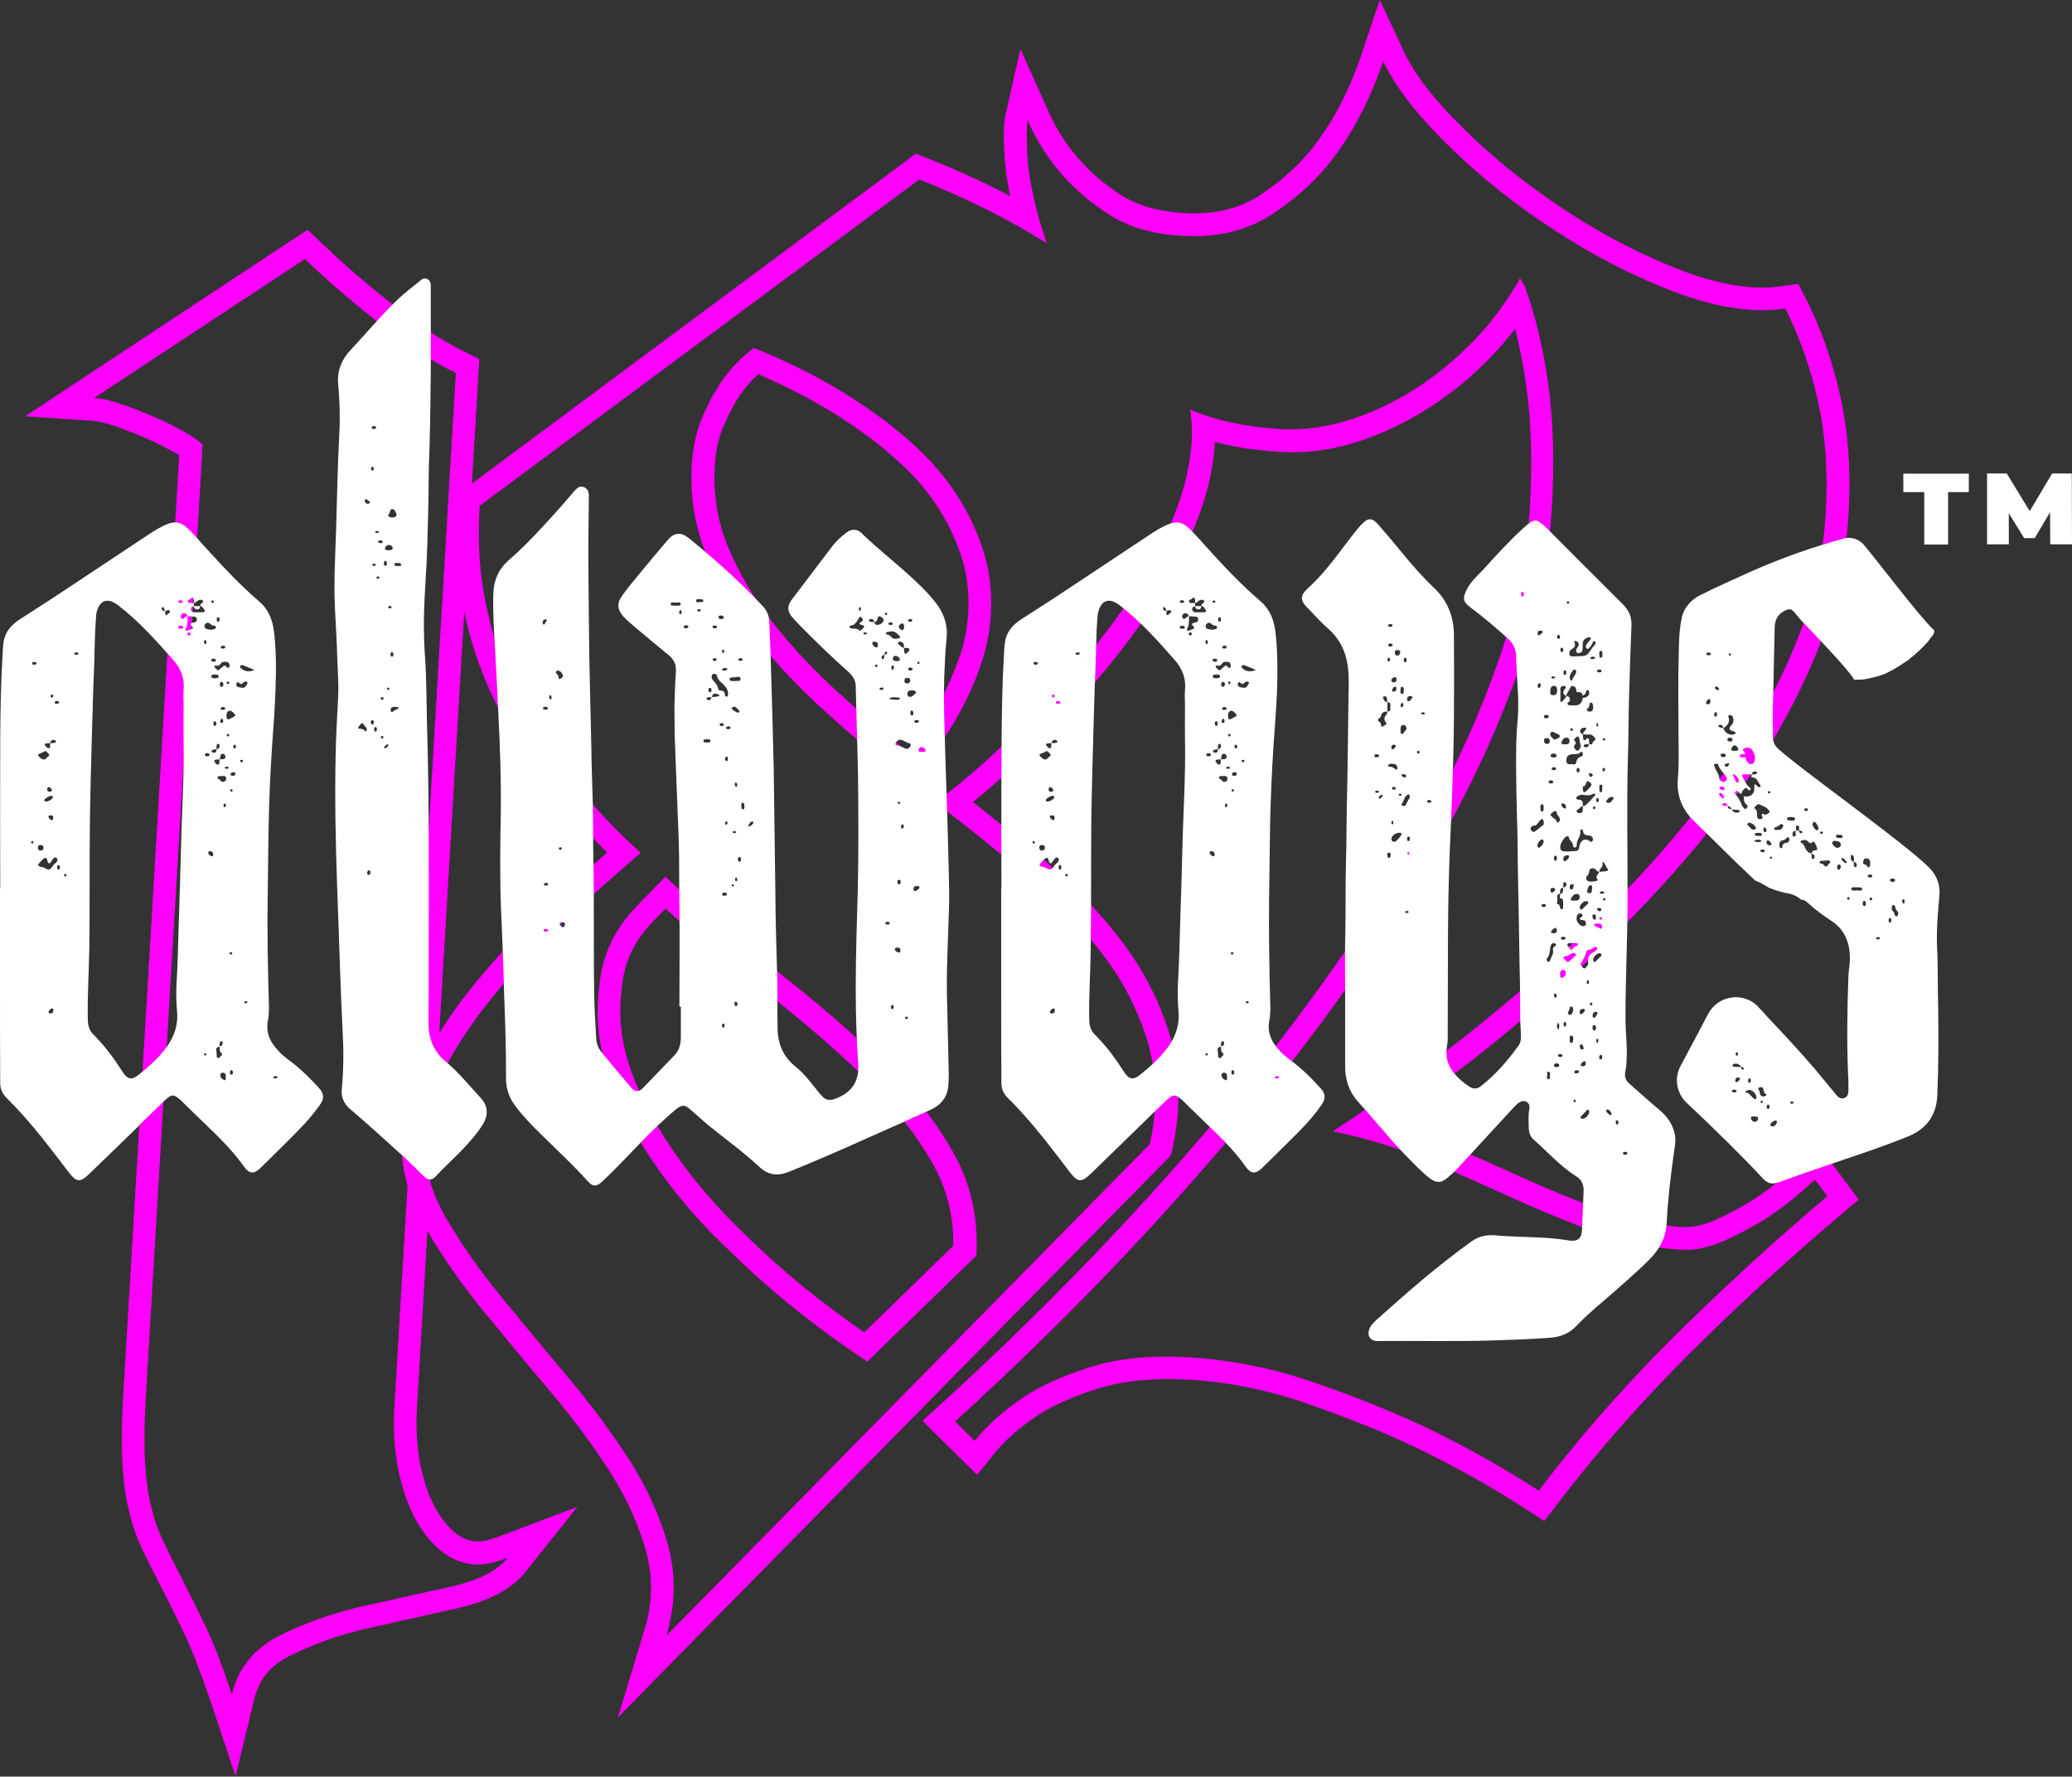 <svg xmlns="http://www.w3.org/2000/svg" xmlns:xlink="http://www.w3.org/1999/xlink" id="Capa_1" x="0px" y="0px" viewBox="0 0 100 85.74" xml:space="preserve"><rect x="0" y="0" width="100" height="85.74" fill="#333333" stroke="none"/><g>	<g>		<path fill="#FF00FF" d="M14.72,12.5c0.78,0.76,1.59,1.47,2.41,2.15c0.71,0.6,1.49,1.21,2.35,1.82C20.32,17.08,21.17,17.6,22,18   l-2.97,49.96c-0.05,0.97,0,1.91,0.16,2.81c0.17,0.89,0.43,1.69,0.77,2.38c0.36,0.69,0.78,1.24,1.29,1.67   c0.51,0.42,1.08,0.65,1.7,0.69c0.04,0,0.08,0,0.12,0c0.38,0,0.86-0.11,1.43-0.33c-0.51,0.64-1.43,1.1-2.77,1.4   s-2.73,0.61-4.18,0.93c-1.46,0.33-2.81,0.8-4.04,1.42c-1.23,0.61-2.01,1.56-2.32,2.84c-0.47-1.41-0.91-2.55-1.33-3.41   c-0.43-0.87-0.81-1.65-1.16-2.34c-0.31-0.61-0.6-1.16-0.84-1.68c-0.24-0.5-0.43-1.06-0.57-1.65c-0.15-0.6-0.24-1.3-0.29-2.11   c-0.05-0.81-0.04-1.82,0.03-3.04l2.75-46.07c-0.15-0.17-0.43-0.37-0.85-0.61c-0.42-0.24-0.89-0.48-1.4-0.7   C7,19.92,6.47,19.72,5.93,19.53c-0.54-0.19-1-0.3-1.39-0.32L14.72,12.5 M14.85,11.09l-0.74,0.48L3.94,18.29l-2.73,1.8l3.26,0.22   c0.29,0.02,0.66,0.11,1.1,0.26c0.51,0.18,1.02,0.38,1.52,0.6c0.48,0.21,0.91,0.43,1.28,0.64l0.01,0l0.01,0   c0.1,0.06,0.19,0.11,0.26,0.15l-2.71,45.5c-0.07,1.26-0.08,2.32-0.03,3.17c0.05,0.87,0.15,1.64,0.32,2.3   c0.16,0.68,0.38,1.31,0.65,1.87c0.24,0.5,0.52,1.06,0.82,1.64l0.03,0.06c0.34,0.65,0.69,1.37,1.1,2.2l0.05,0.11   c0.39,0.82,0.82,1.93,1.28,3.28l1.21,3.63l0.9-3.71c0.24-0.98,0.79-1.65,1.74-2.11c1.14-0.57,2.42-1.02,3.8-1.33   c0.66-0.15,1.32-0.29,1.96-0.44c0.75-0.17,1.49-0.33,2.21-0.49c1.61-0.36,2.72-0.94,3.39-1.79l2.5-3.13l-3.75,1.42   c-0.58,0.22-0.91,0.25-1.05,0.25c-0.02,0-0.03,0-0.05,0l-0.01,0l-0.01,0c-0.38-0.02-0.73-0.16-1.06-0.44   c-0.39-0.33-0.72-0.76-1.01-1.32c-0.3-0.61-0.53-1.31-0.67-2.08c-0.14-0.81-0.19-1.67-0.14-2.55l2.97-49.95l0.04-0.73l-0.66-0.32   c-0.8-0.39-1.59-0.87-2.36-1.44c-0.83-0.6-1.6-1.2-2.29-1.78c-0.87-0.72-1.64-1.41-2.35-2.1L14.85,11.09L14.85,11.09z"></path>		<path fill="#FF00FF" d="M66.76,2.95c0.59,1.26,1.65,2.62,3.18,4.11c1.52,1.49,3.23,2.85,5.13,4.08c1.89,1.23,3.82,2.22,5.8,2.97   c1.52,0.57,2.91,0.86,4.18,0.86c0.38,0,0.75-0.03,1.11-0.08c0.7,1.38,1.23,2.88,1.59,4.52c0.36,1.63,0.48,3.43,0.36,5.4   c-0.13,2.15-0.62,4.26-1.47,6.31c-0.84,2.05-1.94,4.03-3.27,5.94c-1.34,1.9-2.83,3.73-4.48,5.48c-1.66,1.75-3.34,3.37-5.04,4.86   c-1.7,1.49-3.39,2.85-5.05,4.07c-1.67,1.22-3.15,2.26-4.47,3.13c1.63,0.33,3.17,0.81,4.6,1.42c1.44,0.62,2.82,1.22,4.17,1.84   c1.34,0.61,2.66,1.15,3.97,1.62c1.3,0.48,2.67,0.75,4.07,0.83c0.07,0,0.15,0.01,0.22,0.01c0.61,0,1.25-0.16,1.93-0.47   c0.76-0.35,1.48-0.74,2.14-1.17c0.74-0.5,1.46-1.09,2.16-1.75l0.6,0.8c-2.69,2.28-5.2,4.59-7.54,6.92   c-2.35,2.34-4.47,4.77-6.39,7.29c-1.74-1.13-3.55-2.14-5.42-3.04c-1.61-0.76-3.41-1.49-5.39-2.17c-1.98-0.69-3.97-1.09-5.97-1.22   c-0.4-0.02-0.78-0.04-1.16-0.04c-1.39,0-2.61,0.17-3.65,0.49c-1.32,0.42-2.4,0.89-3.21,1.43c-0.98,0.65-1.79,1.36-2.42,2.15   L46.1,68.6c5.15-4.69,9.8-9.52,13.95-14.51c1.78-2.13,3.52-4.4,5.21-6.79c1.69-2.4,3.23-4.86,4.62-7.39   c1.39-2.53,2.54-5.08,3.44-7.66c0.89-2.58,1.42-5.13,1.57-7.64c0.14-2.27,0.08-4.3-0.17-6.08c-0.25-1.79-0.63-3.36-1.14-4.73   l-0.22-0.37c-0.62,1.11-1.36,2.11-2.24,3.02c-0.88,0.91-1.83,1.69-2.85,2.34c-1.03,0.65-2.09,1.15-3.19,1.49   c-0.94,0.29-1.87,0.44-2.79,0.44c-0.17,0-0.33,0-0.5-0.01l-0.06-0.01c-1.63-0.1-3.07-0.41-4.3-0.94c0.09,0.48,0.11,0.97,0.09,1.48   c-0.07,1.17-0.35,2.36-0.83,3.58c-0.49,1.21-1.09,2.38-1.8,3.52c-0.72,1.14-1.52,2.23-2.42,3.3c-0.89,1.07-1.78,2.06-2.68,2.97   c-0.89,0.91-1.75,1.71-2.55,2.42c-0.81,0.7-1.5,1.26-2.08,1.7c1.5,1.15,2.95,2.32,4.36,3.5c1.4,1.18,2.62,2.43,3.64,3.75   c1.02,1.32,1.75,2.74,2.22,4.27c0.46,1.52,0.5,3.17,0.12,4.96L32.16,78.94c0.44-1.47,0.47-2.91,0.09-4.34   c-0.39-1.42-1.02-2.8-1.88-4.15c-0.87-1.35-1.86-2.68-2.98-4.01c-1.12-1.33-2.19-2.62-3.22-3.88c-1.03-1.26-1.89-2.5-2.61-3.72   c-0.71-1.23-1.08-2.42-1.09-3.61c-0.01-1.18,0.32-2.4,0.99-3.66c0.66-1.26,1.51-2.5,2.55-3.74c1.03-1.24,2.16-2.42,3.39-3.54   c1.23-1.13,2.41-2.17,3.52-3.13c-1.16-1.05-2.22-2.18-3.21-3.41c-0.99-1.22-1.85-2.5-2.57-3.87c-0.73-1.36-1.27-2.82-1.62-4.4   c-0.36-1.57-0.49-3.26-0.37-5.07L44.37,8.66c2.28,0.91,4.34,1.94,6.15,3.08c-0.19-0.56-0.36-1.11-0.5-1.65   c-0.27-1.08-0.42-2.01-0.45-2.8c-0.03-0.78-0.02-1.28,0.03-1.47c0.45,1.01,1.03,1.91,1.73,2.69c0.63,0.71,1.4,1.35,2.3,1.91   c0.91,0.56,2.05,0.89,3.42,0.96c0.19,0.01,0.37,0.02,0.56,0.02c1.49,0,2.79-0.38,3.91-1.14c1.25-0.84,2.26-1.82,3.03-2.91   C65.44,6.12,66.18,4.65,66.76,2.95 M43.87,37.76c0.42-0.44,0.85-0.97,1.3-1.57c0.45-0.6,0.86-1.26,1.23-1.96   c0.38-0.7,0.7-1.44,0.96-2.22c0.26-0.76,0.41-1.55,0.46-2.33c0.06-1.09-0.05-2.12-0.35-3.06c-0.3-0.94-0.71-1.82-1.23-2.64   c-0.52-0.82-1.14-1.56-1.84-2.23c-0.7-0.67-1.42-1.26-2.14-1.77c-1.73-1.25-3.69-2.31-5.88-3.19c-0.54,0.41-1.02,0.89-1.44,1.45   c-0.35,0.49-0.68,1.08-0.99,1.77c-0.31,0.69-0.5,1.49-0.56,2.38c-0.1,1.57,0.15,3.04,0.71,4.4c0.56,1.37,1.35,2.68,2.33,3.94   c0.99,1.26,2.13,2.47,3.41,3.62C41.14,35.53,42.48,36.66,43.87,37.76 M41.86,65.71l5.26-5.11c0.11-1.84-0.28-3.54-1.17-5.08   c-0.89-1.55-2.08-3.03-3.57-4.46c-1.49-1.42-3.14-2.84-4.96-4.25c-1.82-1.41-3.6-2.91-5.31-4.5c-0.5,0.52-0.96,0.98-1.35,1.39   c-0.4,0.41-0.73,0.83-0.99,1.27c-0.26,0.43-0.47,0.9-0.62,1.41c-0.15,0.5-0.24,1.13-0.29,1.87c-0.07,1.1,0.06,2.19,0.39,3.27   c0.33,1.09,0.8,2.15,1.41,3.18c0.61,1.04,1.29,2.03,2.06,2.99c0.77,0.95,1.58,1.82,2.44,2.62C37.09,62.23,39.32,64.03,41.86,65.71    M66.59,0l-0.87,2.6c-0.53,1.58-1.22,2.96-2.06,4.12l0,0l0,0c-0.7,0.99-1.62,1.88-2.75,2.63c-0.94,0.64-2.02,0.95-3.29,0.95   c-0.16,0-0.33-0.01-0.49-0.02c-1.18-0.07-2.16-0.34-2.91-0.8c-0.82-0.51-1.52-1.09-2.05-1.7C51.52,7.09,51,6.27,50.6,5.37l-1.35-3   l-0.73,3.21c-0.03,0.12-0.11,0.48-0.05,1.76c0.03,0.63,0.12,1.34,0.28,2.12c-1.24-0.65-2.57-1.26-3.98-1.82L44.2,7.41l-0.49,0.37   L22.49,23.55l-0.41,0.3l-0.03,0.51c-0.12,1.88,0.02,3.69,0.4,5.38c0.38,1.69,0.95,3.22,1.73,4.68c0.74,1.4,1.64,2.76,2.69,4.04   c0.75,0.93,1.57,1.83,2.43,2.68c-0.84,0.74-1.72,1.53-2.62,2.35c-1.25,1.15-2.43,2.38-3.49,3.65c-1.09,1.29-2,2.62-2.69,3.93   c-0.75,1.41-1.13,2.82-1.12,4.18c0.01,1.36,0.43,2.76,1.24,4.15c0.75,1.27,1.65,2.57,2.7,3.86c0.93,1.13,2.04,2.48,3.24,3.9   c1.07,1.26,2.04,2.56,2.89,3.89c0.8,1.26,1.38,2.55,1.74,3.85c0.33,1.24,0.31,2.46-0.08,3.73l-1.29,4.26l3.12-3.18L56.3,55.98   l0.22-0.23l0.07-0.31c0.42-1.96,0.37-3.81-0.14-5.51c-0.49-1.64-1.3-3.19-2.4-4.62c-1.06-1.37-2.34-2.69-3.8-3.92   c-1.14-0.96-2.23-1.84-3.29-2.68c0.33-0.27,0.67-0.55,1.01-0.85c0.87-0.76,1.75-1.59,2.62-2.48c0.92-0.93,1.84-1.95,2.75-3.04   c0.92-1.1,1.74-2.22,2.5-3.41c0.75-1.19,1.38-2.43,1.89-3.7c0.53-1.32,0.83-2.63,0.91-3.9c0.93,0.25,1.93,0.4,3.01,0.47l0.02,0   l0.05,0.01l0.05,0c0.19,0.01,0.37,0.02,0.56,0.02c1.04,0,2.09-0.16,3.13-0.49c1.19-0.38,2.35-0.92,3.45-1.62   c1.09-0.69,2.12-1.53,3.05-2.5c0.42-0.44,0.81-0.89,1.16-1.35c0.22,0.85,0.41,1.79,0.55,2.82c0.24,1.73,0.29,3.7,0.16,5.86   c-0.14,2.38-0.65,4.85-1.51,7.34c-0.88,2.51-2.01,5.03-3.37,7.49c-1.36,2.48-2.89,4.93-4.56,7.29c-1.68,2.38-3.42,4.64-5.16,6.72   c-4.09,4.91-8.75,9.76-13.85,14.4l-0.86,0.78l0.82,0.81l0.95,0.94l0.87,0.86l0.76-0.95c0.56-0.7,1.27-1.33,2.17-1.93   c0.72-0.47,1.71-0.91,2.94-1.3c0.93-0.29,2.05-0.44,3.32-0.44c0.35,0,0.72,0.01,1.09,0.03c1.88,0.11,3.79,0.5,5.67,1.16   c1.97,0.68,3.74,1.4,5.27,2.13c1.88,0.91,3.66,1.91,5.29,2.97l0.86,0.56l0.62-0.81c1.9-2.49,4.02-4.91,6.3-7.18   c2.34-2.34,4.85-4.65,7.47-6.86l0.79-0.67l-0.62-0.83l-0.6-0.8l-0.74-0.98l-0.9,0.84c-0.68,0.64-1.36,1.19-2.02,1.64   c-0.61,0.4-1.27,0.76-1.98,1.09c-0.54,0.24-1.04,0.37-1.48,0.37c-0.05,0-0.1,0-0.15,0c-1.33-0.08-2.6-0.34-3.77-0.77l0,0l0,0   c-1.26-0.45-2.57-0.98-3.89-1.58c-1.3-0.59-2.67-1.2-4.19-1.85c-0.77-0.33-1.57-0.63-2.4-0.88c0.77-0.54,1.59-1.12,2.48-1.77   c1.7-1.24,3.42-2.63,5.13-4.13c1.67-1.46,3.39-3.11,5.11-4.93c1.69-1.8,3.23-3.68,4.59-5.61c1.39-1.99,2.52-4.06,3.38-6.16   c0.89-2.14,1.41-4.38,1.55-6.66c0.13-2.04,0-3.96-0.38-5.7c-0.37-1.71-0.94-3.32-1.68-4.78l-0.36-0.7L86,13.81   c-0.3,0.04-0.63,0.07-0.95,0.07c-1.13,0-2.4-0.27-3.79-0.79c-1.9-0.72-3.78-1.68-5.59-2.86c-1.85-1.21-3.52-2.53-4.96-3.95   c-1.44-1.4-2.43-2.67-2.95-3.79L66.59,0L66.59,0z M35.84,18.89c0.23-0.31,0.48-0.58,0.75-0.83c1.87,0.8,3.56,1.74,5.04,2.81l0,0   l0,0c0.68,0.48,1.35,1.04,2.02,1.67c0.66,0.63,1.21,1.3,1.67,2.03c0.46,0.72,0.83,1.52,1.11,2.38c0.25,0.8,0.35,1.69,0.3,2.66   c-0.05,0.71-0.18,1.39-0.4,2.04c-0.27,0.76-0.56,1.43-0.89,2.05l0,0l0,0c-0.36,0.68-0.75,1.29-1.14,1.82   c-0.2,0.26-0.38,0.5-0.56,0.72c-1.1-0.89-2.15-1.8-3.14-2.69c-1.24-1.11-2.34-2.28-3.29-3.49c-0.93-1.19-1.66-2.43-2.18-3.68   c-0.5-1.22-0.72-2.53-0.63-3.92c0.04-0.75,0.2-1.42,0.46-1.99C35.24,19.84,35.53,19.31,35.84,18.89L35.84,18.89z M33.57,56.99   c-0.75-0.94-1.39-1.87-1.96-2.85c-0.56-0.96-1-1.95-1.31-2.95c-0.29-0.96-0.41-1.9-0.35-2.88c0.04-0.66,0.12-1.21,0.24-1.63   c0.12-0.4,0.29-0.79,0.5-1.15c0.22-0.37,0.5-0.72,0.83-1.06l0,0l0,0c0.19-0.19,0.38-0.4,0.6-0.62c1.49,1.35,3.03,2.63,4.59,3.84   c1.77,1.37,3.41,2.77,4.87,4.17c1.41,1.35,2.55,2.76,3.38,4.21c0.73,1.25,1.07,2.58,1.05,4.05l-4.3,4.18   c-2.15-1.48-4.1-3.08-5.8-4.77l-0.01-0.01l-0.01-0.01C35.11,58.76,34.35,57.94,33.57,56.99L33.57,56.99z"></path>	</g>	<g>		<path fill="#FFFFFF" d="M15.43,52.55c-0.46-0.51-0.94-0.99-1.49-1.39c-0.23-0.17-0.45-0.36-0.63-0.59   c-0.33-0.38-0.48-0.83-0.38-1.32c0.04-0.21,0.05-0.42,0.05-0.64c-0.05-1.78-0.09-3.54-0.06-5.32c0.02-1.2,0.02-2.4,0.05-3.61   c0.02-1.22,0.08-2.44,0.16-3.65c0.06-0.87,0.13-1.74,0.16-2.6c0.04-0.97,0.05-1.94-0.06-2.9c-0.07-0.6-0.26-1.11-0.73-1.51   c-0.87-0.75-1.66-1.58-2.44-2.44c-0.36-0.38-0.68-0.79-1.07-1.14c-0.28-0.25-0.59-0.29-0.93-0.14c-0.33,0.13-0.62,0.32-0.91,0.51   c-1.42,0.94-2.83,1.88-4.25,2.82c-0.63,0.42-1.29,0.83-1.93,1.25c-0.42,0.27-0.73,0.61-0.8,1.13c-0.03,0.21-0.04,0.43-0.05,0.65   c-0.08,1.34-0.1,2.68-0.11,4.02C0,38.08,0.01,40.47,0.01,42.87H0v4.81c0,1.54,0,3.06,0.01,4.59c0,0.28,0.1,0.51,0.3,0.71   c0.27,0.27,0.54,0.55,0.79,0.83c0.78,0.87,1.48,1.8,2.19,2.73c0.41,0.54,0.58,0.55,1.06,0.07c0.73-0.7,1.45-1.4,2.17-2.1   C7,54.02,7.5,53.54,7.99,53.07c0.29-0.27,0.4-0.26,0.7,0c0.1,0.09,0.18,0.17,0.27,0.26c0.25,0.24,0.49,0.49,0.75,0.73   c0.74,0.71,1.48,1.41,2.08,2.26c0.24,0.33,0.47,0.35,0.77,0.06c0.6-0.6,1.21-1.18,1.8-1.79c0.39-0.39,0.76-0.81,1.08-1.27   C15.65,53.04,15.64,52.79,15.43,52.55z M2.73,33.83c0.06,0,0.11,0.01,0.12,0.05c0,0.07-0.05,0.08-0.09,0.08   c-0.05,0.01-0.11,0.01-0.12-0.05C2.64,33.85,2.69,33.83,2.73,33.83z M2.5,33.52c0.05,0,0.07,0.04,0.07,0.07   c-0.01,0.05-0.03,0.08-0.08,0.07c-0.04-0.01-0.06-0.04-0.05-0.08C2.45,33.54,2.48,33.52,2.5,33.52z M2.23,35.88   c0.06-0.01,0.12-0.01,0.18-0.02c0.02-0.04,0.03-0.09,0.06-0.11c0.06-0.06,0.13-0.05,0.19-0.02c0.03,0.01,0.05,0.03,0.04,0.06   c-0.03,0.08-0.1,0.06-0.15,0.07c-0.05,0.01-0.09,0-0.13,0v0.1c-0.01,0.06,0.02,0.15-0.06,0.15c-0.09,0-0.15-0.08-0.19-0.15   C2.13,35.91,2.18,35.88,2.23,35.88z M2.5,38.41c0.03,0.01,0.05,0.03,0.05,0.07c0,0.09-0.28,0.24-0.36,0.2   c-0.04-0.02-0.06-0.04-0.05-0.08C2.16,38.53,2.43,38.38,2.5,38.41z M2.28,38.09c0-0.05,0.02-0.11,0.09-0.11   c0.06,0.04,0.13,0.08,0.13,0.15c0.01,0.07-0.07,0.08-0.12,0.08C2.31,38.21,2.27,38.16,2.28,38.09z M2.44,39.35   c0.08-0.01,0.13,0.02,0.13,0.12c-0.01,0.05-0.01,0.12-0.07,0.11c-0.08-0.02-0.14-0.08-0.16-0.16C2.33,39.36,2.39,39.35,2.44,39.35   z M1.87,36.39c0.11-0.05,0.22-0.08,0.31-0.15c0.09,0.04,0.14,0.11,0.18,0.16c0.05,0.09-0.06,0.12-0.1,0.16   c-0.06,0.09-0.14,0.12-0.23,0.07c-0.07-0.03-0.12-0.1-0.17-0.14C1.83,36.45,1.83,36.41,1.87,36.39z M1.55,40.71   c-0.02,0-0.04-0.02-0.05-0.05c0-0.04,0.02-0.06,0.05-0.07c0.04,0,0.06,0.02,0.06,0.06C1.61,40.7,1.59,40.71,1.55,40.71z    M1.66,32.08c-0.04,0-0.1,0-0.11-0.06c-0.01-0.06,0.04-0.07,0.09-0.07c0.05-0.01,0.1-0.01,0.12,0.06   C1.76,32.07,1.71,32.07,1.66,32.08z M1.96,40.78c0.09,0,0.13,0.04,0.14,0.13c0,0.09-0.05,0.13-0.13,0.14   c-0.1,0-0.14-0.05-0.14-0.13C1.82,40.83,1.86,40.78,1.96,40.78z M2.45,48.91c-0.06,0-0.12-0.02-0.11-0.08   c0.03-0.08,0.09-0.14,0.16-0.16c0.07-0.02,0.08,0.05,0.08,0.1C2.57,48.85,2.53,48.91,2.45,48.91z M2.67,41.66   c-0.13,0.08-0.17,0.27-0.3,0.3c-0.12,0.03-0.23-0.12-0.38-0.12c-0.01,0-0.03-0.01-0.05-0.01c-0.02-0.01-0.04-0.02-0.05-0.03   c-0.04-0.02-0.07-0.06-0.04-0.09c0.1-0.12,0.18-0.24,0.33-0.31c0.03-0.02,0.07,0.02,0.08,0.06c0.01,0.03,0.02,0.05,0.03,0.08   c0.01,0.04,0.01,0.11,0.08,0.12c0.07,0.01,0.09-0.06,0.12-0.11c0.03-0.04,0.06-0.08,0.09-0.12c0.03-0.04,0.07-0.07,0.12-0.04   c0.06,0.02,0.07,0.07,0.07,0.12S2.72,41.64,2.67,41.66z M2.83,41.97c-0.07,0-0.07-0.06-0.07-0.11s0-0.1,0.06-0.11   c0.07-0.01,0.06,0.06,0.07,0.09C2.89,41.91,2.89,41.96,2.83,41.97z M3.16,42.3c-0.04,0-0.07-0.02-0.07-0.05   c-0.01-0.04,0.01-0.06,0.05-0.07c0.04,0,0.06,0.01,0.07,0.05C3.21,42.27,3.19,42.29,3.16,42.3z M3.68,31.6   c-0.04,0-0.09,0-0.09-0.05c-0.01-0.06,0.05-0.06,0.1-0.06c0.04,0,0.1-0.01,0.1,0.05C3.77,31.6,3.71,31.59,3.68,31.6z M11.36,34.53   c0,0.02-0.29,0.19-0.34,0.19c-0.11-0.03-0.08-0.12-0.09-0.17c0-0.13,0.03-0.24,0.18-0.25C11.19,34.3,11.36,34.48,11.36,34.53z    M10.94,32.96c-0.01-0.03,0.01-0.06,0.05-0.07c0.04,0,0.06,0.02,0.07,0.05c0,0.04-0.01,0.07-0.05,0.07   C10.97,33.02,10.94,33,10.94,32.96z M11.08,32.1c0,0.05,0,0.1-0.04,0.12c-0.05,0.03-0.09,0-0.11-0.04   c-0.06-0.08-0.12-0.07-0.17-0.01c-0.05,0.05-0.11,0.09-0.16,0.13c-0.03,0.04-0.07,0.07-0.11,0.03c-0.06-0.06-0.13-0.09-0.14-0.16   c-0.01-0.04,0.03-0.06,0.07-0.05c0.12,0.04,0.19-0.03,0.26-0.12c0.04-0.07,0.12-0.06,0.19-0.06   C10.97,31.93,11.06,31.97,11.08,32.1z M10.76,34.26c-0.05,0-0.1,0-0.11-0.05c0-0.07,0.06-0.08,0.11-0.09   c0.05,0.01,0.1,0.01,0.11,0.06C10.86,34.26,10.81,34.26,10.76,34.26z M10.77,34.82c-0.01,0.05-0.04,0.08-0.09,0.07   c-0.05-0.01-0.06-0.05-0.05-0.09c0.01-0.05,0.03-0.1,0.09-0.12C10.77,34.72,10.77,34.77,10.77,34.82z M10.61,33.03   c0-0.05,0.01-0.11,0.07-0.12c0.08-0.01,0.09,0.05,0.1,0.11c0,0.06-0.01,0.12-0.08,0.13C10.62,33.15,10.61,33.08,10.61,33.03z    M10.38,32.74c-0.08-0.02-0.18,0.01-0.18-0.1c0-0.09,0.11-0.09,0.17-0.09s0.17,0,0.18,0.09C10.56,32.75,10.44,32.71,10.38,32.74z    M10.44,34.91c0,0.05,0,0.12-0.07,0.12c-0.06,0-0.07-0.05-0.07-0.1s0-0.11,0.07-0.12C10.43,34.81,10.44,34.87,10.44,34.91z    M10.19,31.86c0.01-0.07,0.07-0.07,0.12-0.07c0.05,0,0.1,0.01,0.11,0.07c0,0.07-0.06,0.07-0.11,0.08   C10.26,31.92,10.19,31.92,10.19,31.86z M10.77,31.16c0.05,0,0.1,0.01,0.1,0.07c-0.01,0.07-0.06,0.07-0.12,0.07   c-0.04,0-0.1-0.01-0.09-0.07C10.66,31.17,10.72,31.17,10.77,31.16z M10.53,29.79c0.07,0,0.06,0.06,0.07,0.11   c-0.01,0.05-0.01,0.11-0.07,0.1c-0.07,0-0.07-0.06-0.07-0.11C10.46,29.84,10.47,29.79,10.53,29.79z M10.27,28.98   c0.03,0.01,0.06,0.03,0.05,0.07c-0.01,0.04-0.04,0.04-0.07,0.04c-0.04-0.01-0.07-0.03-0.06-0.07   C10.2,28.99,10.23,28.98,10.27,28.98z M10.12,30.09c0.06,0.05,0.11,0.1,0.18,0.1c0.05,0,0.11,0.01,0.12,0.08s-0.06,0.09-0.12,0.1   c-0.05,0.02-0.1,0.02-0.12,0.02c-0.07-0.01-0.12-0.01-0.16-0.02c-0.08-0.01-0.13-0.05-0.15-0.12c-0.01-0.07,0.01-0.12,0.07-0.16   C9.99,30.04,10.06,30.04,10.12,30.09z M8.71,28.97c0.04,0,0.1,0,0.11,0.06c0,0.06-0.06,0.06-0.09,0.07   c-0.06-0.01-0.12-0.01-0.12-0.06C8.61,28.97,8.67,28.97,8.71,28.97z M7.98,29.48c0.08-0.01,0.18-0.08,0.22,0.02   c0.03,0.08-0.11,0.11-0.14,0.17c-0.02,0.04-0.07,0.02-0.08-0.02C7.97,29.59,7.97,29.53,7.98,29.48   C7.97,29.48,7.98,29.48,7.98,29.48z M7.85,29.3c0.07,0.01,0.07,0.07,0.09,0.11c0.01,0.03,0.02,0.05,0.02,0.07H7.89   c-0.06-0.03-0.1-0.07-0.09-0.13C7.81,29.32,7.83,29.29,7.85,29.3z M8.73,41.13c-0.03,1.11-0.06,2.23-0.1,3.34   c-0.03,1-0.05,2.01-0.11,3.01c-0.03,0.46-0.01,0.92,0.03,1.38c0.06,0.82-0.3,1.49-0.83,2.07c-0.29,0.32-0.61,0.6-0.94,0.87   c-0.42,0.36-0.62,0.33-0.91-0.14c-0.35-0.55-0.73-1.07-1.17-1.53c-0.05-0.06-0.11-0.12-0.15-0.16c-0.21-0.19-0.3-0.42-0.31-0.7   c-0.03-1.16,0.05-2.31,0.07-3.47c0.03-2.07,0-4.16,0.03-6.24c0.02-1.55,0.07-3.08,0.11-4.62c0.03-0.81,0.04-1.61,0.08-2.42   c0.04-0.93,0.03-1.86,0.11-2.78c0-0.05,0-0.1,0.01-0.13c0.13-0.65,0.54-0.8,1.06-0.39c0.98,0.75,1.79,1.66,2.61,2.58   c0.4,0.44,0.6,0.92,0.54,1.51c-0.02,0.22,0,0.44,0,0.66v0.32c0,0.44-0.01,0.87,0,1.31C8.9,37.44,8.77,39.28,8.73,41.13z    M8.72,30.34c-0.05,0-0.12,0-0.12-0.07c0-0.08,0.08-0.06,0.12-0.07c0.06,0.01,0.12,0,0.12,0.07C8.85,30.35,8.78,30.35,8.72,30.34z    M8.76,29.84c-0.04-0.03-0.04-0.09-0.03-0.13c0.02-0.09,0.09-0.11,0.15-0.11c0.11,0,0.15,0.06,0.16,0.14   c-0.04,0.02-0.09,0.03-0.12,0.06C8.87,29.84,8.83,29.91,8.76,29.84z M9.11,30.67c-0.05-0.01-0.07-0.04-0.07-0.08   c0.01-0.05,0.04-0.07,0.08-0.07c0.05,0.01,0.08,0.04,0.07,0.08C9.17,30.65,9.15,30.67,9.11,30.67z M9.38,30.04   c-0.15,0.02-0.27,0.06-0.09,0.21c0.04,0.04,0.01,0.08-0.03,0.1c-0.07,0.03-0.13,0.06-0.21,0.08c-0.1,0.03-0.12-0.02-0.08-0.1   c0.11-0.18,0.07-0.38,0.09-0.59c0.11,0.01,0.21,0.01,0.32,0.02c0.08,0,0.12,0.06,0.12,0.13C9.5,29.98,9.45,30.03,9.38,30.04z    M9.39,29.55c-0.09,0-0.16-0.04-0.17-0.13c-0.01-0.11,0.05-0.15,0.14-0.16V29.1c-0.03,0-0.07,0.01-0.1,0   c-0.07-0.01-0.16,0.03-0.19-0.06c-0.04-0.1,0.08-0.09,0.12-0.13c0.12-0.13,0.15-0.06,0.17,0.07v0.12c0.09-0.01,0.13-0.08,0.2-0.12   c0.08-0.04,0.17-0.06,0.23,0.01c0.06,0.08-0.05,0.1-0.08,0.14c-0.03,0.03-0.04,0.08-0.06,0.12h-0.3c0.01,0.11,0.08,0.16,0.18,0.16   c0.11,0,0.12-0.08,0.12-0.16c0.13,0,0.17,0.12,0.23,0.21c0.04,0.07-0.04,0.08-0.09,0.09H9.39z M9.85,30.98   c0-0.04,0-0.08,0.05-0.09c0.05,0.01,0.06,0.05,0.06,0.09c0,0.04,0.01,0.1-0.05,0.1S9.85,31.02,9.85,30.98z M9.9,50.94   c-0.02,0-0.05-0.02-0.05-0.04c-0.02-0.03,0.01-0.06,0.04-0.07c0.04,0,0.06,0.02,0.07,0.05C9.96,50.92,9.94,50.94,9.9,50.94z    M9.89,36.42c0-0.06,0.06-0.07,0.1-0.07c0.06,0,0.11,0,0.12,0.07c0,0.06-0.04,0.08-0.09,0.08C9.96,36.5,9.89,36.5,9.89,36.42z    M10.2,41.32c-0.07-0.03-0.14-0.09-0.15-0.16c-0.02-0.07,0.05-0.07,0.1-0.08c0.1,0.01,0.14,0.06,0.14,0.15   C10.29,41.28,10.27,41.35,10.2,41.32z M10.21,36.26c0.01-0.08,0.08-0.07,0.13-0.09c0.03-0.01,0.07-0.01,0.11-0.01v-0.1   c0.01-0.06-0.01-0.12,0.06-0.16c0.04-0.01,0.07,0.01,0.08,0.05c0.02,0.08,0.01,0.14-0.07,0.19c-0.02,0.01-0.04,0.01-0.07,0.02   c0,0.03,0,0.06-0.01,0.09c-0.03,0.08-0.09,0.09-0.15,0.07C10.25,36.31,10.2,36.3,10.21,36.26z M10.35,36.75   c-0.03-0.05,0.03-0.08,0.07-0.09c0.07-0.01,0.12-0.01,0.19-0.01c0.01-0.07,0.02-0.12,0.03-0.18c0.02-0.06,0.06-0.11,0.12-0.09   c0.08,0.01,0.12,0.07,0.12,0.14c0,0.08-0.05,0.11-0.12,0.12c-0.05,0-0.11,0-0.16,0.01c-0.01,0.03,0,0.06-0.01,0.1   c-0.01,0.06,0.02,0.16-0.08,0.15C10.44,36.9,10.38,36.82,10.35,36.75z M10.52,51.06c-0.07-0.01-0.06-0.09-0.06-0.13   c-0.01-0.08-0.01-0.15-0.02-0.22c-0.02-0.13,0.04-0.19,0.16-0.19c0,0.11-0.01,0.22,0.09,0.31c0.04,0.04,0.04,0.1-0.01,0.12   C10.62,50.98,10.6,51.08,10.52,51.06z M10.6,50.5v-0.09c0.01-0.06-0.01-0.13,0.07-0.16c0.04-0.01,0.06,0.02,0.07,0.05   c0.01,0.08,0,0.14-0.07,0.18C10.65,50.49,10.62,50.49,10.6,50.5z M10.84,52.13c-0.1-0.03-0.2-0.11-0.21-0.23   c0-0.09,0.04-0.13,0.12-0.13c0.14,0,0.15,0.1,0.15,0.21C10.88,52.04,10.92,52.16,10.84,52.13z M10.79,38.87   c0-0.04,0.01-0.08,0.06-0.09c0.05,0,0.05,0.05,0.05,0.09c0,0.04-0.01,0.08-0.06,0.08C10.79,38.95,10.78,38.91,10.79,38.87z    M10.84,37.71c-0.1,0.06-0.17,0.01-0.22-0.07c-0.04-0.05-0.14-0.05-0.12-0.12c0.03-0.1,0.13-0.05,0.2-0.07   c0.08,0.01,0.17-0.03,0.21,0.08C10.93,37.6,10.91,37.67,10.84,37.71z M10.91,37.1c-0.03,0-0.07-0.01-0.06-0.05   c0.02-0.06,0.08-0.05,0.12-0.05c0.03,0.01,0.06,0.02,0.07,0.06C11.01,37.11,10.96,37.1,10.91,37.1z M11,35.54   c-0.04,0-0.06-0.03-0.06-0.06c0-0.04,0.03-0.06,0.06-0.06c0.04,0,0.06,0.02,0.06,0.06C11.06,35.52,11.04,35.54,11,35.54z    M11.08,46c0.01-0.04,0.04-0.05,0.07-0.04c0.04,0,0.06,0.02,0.06,0.06c-0.01,0.04-0.04,0.05-0.07,0.04   C11.09,46.05,11.07,46.03,11.08,46z M11.11,38.14c0-0.04,0.02-0.06,0.06-0.05c0.04,0,0.05,0.02,0.06,0.06   c-0.01,0.03-0.03,0.05-0.07,0.05C11.13,38.2,11.11,38.18,11.11,38.14z M11.16,51.86c-0.06,0-0.07-0.05-0.06-0.1   c0-0.05,0-0.11,0.07-0.11c0.07-0.01,0.06,0.06,0.07,0.1C11.24,51.81,11.23,51.87,11.16,51.86z M11.24,37.44   c-0.06,0-0.12-0.01-0.11-0.08c0-0.08,0.07-0.08,0.12-0.09c0.06,0,0.12,0.01,0.11,0.08C11.36,37.43,11.3,37.44,11.24,37.44z    M11.32,36.12c-0.06-0.01-0.06-0.06-0.06-0.11c0.01-0.04,0.02-0.07,0.07-0.07c0.05,0.02,0.06,0.06,0.06,0.11   C11.37,36.09,11.35,36.13,11.32,36.12z M11.64,36.78c-0.03,0-0.06-0.02-0.05-0.06c0.01-0.05,0.05-0.05,0.09-0.05   c0.03,0.01,0.05,0.03,0.05,0.07C11.71,36.78,11.68,36.79,11.64,36.78z M11.87,48.42c-0.03,0-0.07,0-0.08-0.04   c-0.01-0.05,0.04-0.05,0.08-0.06c0.03,0,0.06,0.01,0.07,0.05C11.93,48.41,11.9,48.42,11.87,48.42z M11.76,33.19   c-0.02,0.01-0.05,0-0.09,0c-0.05-0.01-0.11-0.01-0.16-0.03c-0.11-0.03-0.12-0.12-0.09-0.19c0.05-0.1,0.1-0.03,0.14,0.01   c0.06,0.04,0.11,0.04,0.15-0.01c0.07-0.06,0.12-0.11,0.21-0.06c0.02,0.01,0.03,0.06,0.03,0.07   C11.89,33.05,11.87,33.16,11.76,33.19z M11.66,32.27c-0.04-0.04-0.1-0.06-0.07-0.12c0.03-0.06,0.11-0.06,0.15-0.04   c0.17,0.07,0.36,0.14,0.54,0.22C12.06,32.44,11.79,32.41,11.66,32.27z M13.38,52.01c-0.07,0.06-0.13,0.04-0.22,0   c0.08-0.07,0.14-0.1,0.22-0.06C13.4,51.96,13.4,51.99,13.38,52.01z"></path>		<path fill="#FFFFFF" d="M23.21,53c-0.55-0.6-1.07-1.24-1.69-1.76c-0.6-0.5-0.85-1.13-0.84-1.91c0.01-1.07,0.01-2.13,0.01-3.21   c0-3.69,0.03-7.4-0.08-11.09c-0.03-1.12-0.02-2.26-0.1-3.38c-0.09-1.21-0.05-2.42,0.03-3.64c0.08-1.16,0.1-2.33,0.13-3.5   c0.02-0.68,0.01-1.36,0.03-2.05c0.05-1.25,0.07-2.5,0.08-3.75c0.01-0.4,0.01-0.81,0.01-1.21v-3.73c0-0.12-0.04-0.23-0.16-0.3   s-0.23-0.03-0.33,0.06c-0.36,0.29-0.72,0.57-1.06,0.88c-0.82,0.78-1.54,1.65-2.31,2.47c-0.44,0.46-0.66,1-0.61,1.64   c0.07,0.78,0.1,1.55,0.06,2.33c-0.08,1.58-0.12,3.17-0.16,4.75c-0.04,1.29-0.12,2.56-0.05,3.85c0.04,0.79,0.09,1.58,0.11,2.37   c0.02,0.6,0.07,1.2,0.04,1.79c-0.04,0.93-0.11,1.87-0.12,2.81c-0.05,2.11,0,4.22,0.07,6.33c0.07,1.79,0.12,3.58,0.19,5.37   c0.03,0.58,0.05,1.16,0.08,1.75c0.05,0.88,0.04,1.77-0.04,2.64c-0.05,0.42,0.08,0.74,0.4,1.02c0.71,0.6,1.41,1.23,2.1,1.86   c0.49,0.43,0.96,0.88,1.42,1.35c0.24,0.23,0.42,0.24,0.61,0.03c0.39-0.42,0.83-0.82,1.23-1.23c0.39-0.41,0.77-0.83,1.07-1.32   C23.57,53.78,23.55,53.38,23.21,53z M18.9,24.57c0.11-0.03,0.18,0.1,0.22,0.19c0.04,0.08,0.02,0.16-0.08,0.2   c-0.12,0.04-0.31,0-0.31-0.1C18.83,24.8,18.79,24.62,18.9,24.57z M18.77,26.3c0.09,0,0.18,0.06,0.18,0.15   c0,0.12-0.12,0.09-0.19,0.11c-0.07-0.02-0.18,0.01-0.18-0.09C18.58,26.38,18.68,26.3,18.77,26.3z M18.29,25.68   c-0.05,0.07-0.11,0.05-0.16,0.03c-0.03-0.02-0.03-0.05,0-0.07C18.19,25.62,18.25,25.61,18.29,25.68z M18.02,20.57   c0.06-0.01,0.12-0.01,0.13,0.06c0,0.06-0.04,0.07-0.09,0.07c-0.05,0.01-0.11,0.01-0.12-0.05C17.93,20.59,17.97,20.57,18.02,20.57z    M17.97,22.53c0.05,0,0.06,0.04,0.07,0.08c0,0.05-0.01,0.1-0.07,0.1c-0.05,0-0.06-0.04-0.06-0.08   C17.91,22.58,17.91,22.53,17.97,22.53z M17.66,24.09c0.08,0.03,0.14,0.1,0.2,0.13c-0.03,0.1-0.08,0.1-0.12,0.09   c-0.1-0.01-0.13-0.06-0.13-0.14C17.6,24.12,17.62,24.07,17.66,24.09z M17.69,35.26c-0.02,0.03-0.05,0.05-0.07,0.03   c-0.07-0.11-0.17-0.12-0.28-0.12c-0.03,0-0.07-0.04-0.05-0.07c0.05-0.08,0.12-0.14,0.17-0.21c0.11,0.05,0.13,0.14,0.2,0.21   C17.71,35.15,17.71,35.21,17.69,35.26z M17.79,42.23c-0.05,0-0.07-0.05-0.07-0.1c0.01-0.06,0.02-0.12,0.09-0.13   c0.06,0,0.06,0.06,0.07,0.1C17.87,42.15,17.87,42.22,17.79,42.23z M17.98,34.97c-0.06,0-0.07-0.05-0.08-0.1   c0-0.05,0-0.1,0.06-0.12c0.07,0.01,0.08,0.05,0.08,0.1S18.03,34.96,17.98,34.97z M17.96,27.27c-0.01-0.05,0.03-0.06,0.07-0.06   c0.04-0.01,0.09-0.01,0.11,0.04c0,0.05-0.04,0.05-0.08,0.06C18.02,27.31,17.98,27.31,17.96,27.27z M18.13,35.31   c-0.07-0.01-0.07-0.05-0.07-0.1c-0.01-0.05-0.01-0.11,0.06-0.12c0.06-0.01,0.06,0.05,0.07,0.09   C18.19,35.23,18.19,35.29,18.13,35.31z M18.23,27.93c-0.03,0-0.07-0.02-0.06-0.06c0-0.04,0.04-0.05,0.08-0.05   c0.04,0.01,0.07,0.03,0.06,0.07C18.29,27.92,18.26,27.93,18.23,27.93z M18.25,26.14c0.01-0.06,0.07-0.06,0.12-0.06   s0.09,0.02,0.1,0.07c-0.02,0.07-0.07,0.07-0.12,0.06C18.29,26.2,18.24,26.19,18.25,26.14z M18.45,35.64   c-0.04,0-0.06-0.02-0.07-0.05c0-0.04,0.02-0.06,0.05-0.07c0.04,0,0.07,0.01,0.08,0.05C18.5,35.61,18.49,35.64,18.45,35.64z    M18.44,33.77c-0.04,0-0.07-0.03-0.06-0.07c0-0.04,0.03-0.06,0.06-0.06c0.05,0.01,0.07,0.03,0.07,0.08   C18.5,33.75,18.48,33.78,18.44,33.77z M18.53,27.18c0.01-0.04,0-0.12,0.07-0.11c0.07,0,0.07,0.08,0.07,0.13   c0,0.05-0.01,0.11-0.08,0.1C18.52,27.3,18.53,27.24,18.53,27.18z M18.6,36.11c-0.02,0.01-0.06-0.01-0.06-0.03   c0.02-0.12,0.13-0.12,0.2-0.19C18.75,36.01,18.69,36.07,18.6,36.11z M18.74,33.3c-0.04-0.01-0.06-0.03-0.06-0.06   c0-0.04,0.03-0.06,0.06-0.06c0.02,0.01,0.05,0.03,0.05,0.05C18.8,33.27,18.78,33.29,18.74,33.3z M18.74,29.3   c0.01-0.05,0.05-0.06,0.1-0.05c0.03,0,0.07,0.01,0.06,0.05c-0.01,0.06-0.06,0.06-0.1,0.06C18.75,29.36,18.73,29.34,18.74,29.3z    M18.85,31.58c0-0.05,0-0.11,0.08-0.1c0.05,0,0.05,0.06,0.06,0.11c-0.01,0.05-0.01,0.11-0.08,0.1   C18.85,31.68,18.84,31.63,18.85,31.58z M18.95,34.36c-0.03,0.03-0.08-0.01-0.09-0.05c-0.02-0.08-0.01-0.15,0.08-0.18   c0.1-0.03,0.19-0.03,0.32,0.03C19.15,34.26,19.02,34.26,18.95,34.36z M19.22,27.32c-0.08-0.02-0.17,0.02-0.18-0.07   c-0.01-0.09,0.08-0.09,0.13-0.08c0.08,0,0.19-0.01,0.19,0.09C19.38,27.33,19.27,27.3,19.22,27.32z"></path>		<path fill="#FFFFFF" d="M45.8,43.87c0.03-1.12-0.03-2.25-0.05-3.38c-0.04-1.62-0.11-3.24-0.15-4.86   c-0.03-0.97-0.06-1.94-0.03-2.91c0.03-0.62,0.04-1.25,0.11-1.86c0.07-0.6-0.07-1.12-0.4-1.61c-0.31-0.43-0.67-0.81-1.06-1.17   c-0.85-0.82-1.8-1.53-2.65-2.36c-0.2-0.2-0.47-0.2-0.7-0.03c-0.25,0.19-0.48,0.39-0.67,0.63c-0.67,0.88-1.34,1.77-2.01,2.65   c-0.2,0.27-0.19,0.53,0.03,0.8c0.12,0.13,0.24,0.27,0.36,0.39c0.77,0.78,1.55,1.54,2.36,2.26c0.21,0.19,0.36,0.41,0.36,0.7   c0.01,0.41,0.02,0.82,0.03,1.23c0.03,1.04,0.06,2.07,0.08,3.11c0.02,1.8,0.03,3.6-0.01,5.4c-0.04,1.58-0.1,3.17-0.1,4.75   c0,1.25,0.03,2.5,0.12,3.75c0.06,0.85-0.35,1.41-1.15,1.68c-0.26,0.09-0.46,0.03-0.62-0.17c-0.06-0.06-0.11-0.12-0.15-0.17   c-0.35-0.42-0.66-0.87-1.09-1.21c-0.59-0.47-0.86-1.07-0.88-1.8c-0.03-0.96,0.01-1.91-0.03-2.87c-0.04-1.27-0.07-2.53-0.08-3.81   C37.39,41,37.37,39,37.34,36.99c-0.04-1.47-0.07-2.94-0.12-4.41c-0.03-0.85-0.05-1.7-0.09-2.55c-0.01-0.28-0.1-0.54-0.29-0.75   c-0.75-0.8-1.53-1.55-2.35-2.26c-0.41-0.36-0.83-0.71-1.26-1.06c-0.38-0.3-0.71-0.26-1.02,0.12c-0.48,0.57-0.96,1.13-1.43,1.71   c-0.26,0.31-0.51,0.62-0.75,0.95c-0.28,0.39-0.24,0.7,0.09,1.05c0.16,0.17,0.35,0.32,0.52,0.47c0.54,0.45,1.07,0.9,1.61,1.34   c0.28,0.22,0.4,0.48,0.37,0.84c-0.04,0.57-0.06,1.13-0.07,1.7c0,0.7,0.01,1.41,0.04,2.11c0.05,1.46,0.12,2.92,0.17,4.38   c0.03,1,0.01,2.01,0.03,3.01c0.02,1.65,0,3.29,0,4.94h0.07v1.45c0,0.33-0.06,0.63-0.29,0.88c-0.52,0.54-1.03,1.07-1.55,1.61   c-0.19,0.19-0.36,0.19-0.54-0.01c-0.49-0.58-0.98-1.15-1.46-1.74c-0.13-0.16-0.22-0.36-0.24-0.59c-0.04-0.69-0.09-1.38-0.1-2.07   c-0.04-2.17,0-4.35-0.04-6.53c-0.03-1.07,0-2.12-0.04-3.19c-0.04-1.07-0.06-2.14-0.08-3.21c-0.03-1.22-0.06-2.44-0.08-3.66   c-0.02-1.29-0.03-2.57-0.04-3.85c-0.01-1.24,0-2.47,0.02-3.7c0.01-0.26-0.07-0.39-0.24-0.46c-0.22-0.08-0.35,0.06-0.47,0.2   c-0.21,0.24-0.42,0.49-0.63,0.73c-0.81,0.9-1.6,1.79-2.52,2.59c-0.49,0.43-0.73,0.96-0.75,1.6c-0.03,0.89,0.03,1.78,0.08,2.66   c0.06,1.04,0.11,2.06,0.16,3.09c0.08,1.61,0.14,3.22,0.12,4.83c-0.03,1.55-0.05,3.09,0.01,4.65c0.06,1.36,0.12,2.74,0.15,4.11   c0.05,1.33,0.1,2.68,0.09,4.01c-0.01,0.54,0.15,1.01,0.47,1.42c0.39,0.52,0.84,0.97,1.3,1.42c0.73,0.72,1.48,1.41,2.16,2.17   c0.25,0.29,0.44,0.29,0.72,0.03c0.66-0.62,1.28-1.29,1.91-1.94c0.51-0.53,1.05-1.04,1.6-1.51c0.34-0.28,0.49-0.27,0.8,0.03   c0.25,0.22,0.5,0.44,0.75,0.66c0.83,0.68,1.71,1.3,2.49,2.03c0.44,0.42,0.89,0.49,1.46,0.26c1.24-0.5,2.46-1.03,3.68-1.58   c1.04-0.46,2.09-0.93,3.13-1.4c0.51-0.23,0.83-0.6,0.88-1.18c0.01-0.17,0.02-0.35,0.02-0.53c-0.03-1.3-0.06-2.6-0.09-3.91   C45.68,46.61,45.76,45.24,45.8,43.87z M26.19,30.03c0.01-0.09,0.05-0.14,0.14-0.14c0.03,0,0.08,0.02,0.06,0.05   c-0.04,0.08-0.09,0.14-0.13,0.21C26.18,30.12,26.19,30.07,26.19,30.03z M26.33,34.11c0.05,0.01,0.12,0.01,0.11,0.08   c0,0.07-0.07,0.05-0.12,0.06c-0.05-0.01-0.12,0-0.11-0.07C26.21,34.11,26.28,34.11,26.33,34.11z M26.36,44.96   c-0.05,0-0.12,0.01-0.12-0.07c0-0.06,0.06-0.05,0.1-0.06c0.05,0,0.11,0,0.11,0.06C26.45,44.95,26.4,44.96,26.36,44.96z    M26.35,42.74c-0.05-0.01-0.11,0-0.1-0.07c0.01-0.06,0.08-0.06,0.12-0.06c0.04-0.01,0.08,0.01,0.08,0.06   C26.45,42.74,26.39,42.73,26.35,42.74z M26.57,33.75c-0.06,0-0.06-0.06-0.06-0.1c0-0.04,0-0.09,0.04-0.1   c0.06,0,0.06,0.06,0.07,0.1C26.62,33.69,26.62,33.74,26.57,33.75z M26.87,32.52c-0.04-0.03-0.06-0.07-0.03-0.12   c0.04-0.04,0.08-0.04,0.12-0.03c0.12,0.03,0.18,0.14,0.21,0.24c0.03,0.06-0.09,0.12-0.14,0.16c-0.06-0.01-0.07-0.04-0.08-0.08   C26.95,32.63,26.94,32.57,26.87,32.52z M27.04,40.89c0.04,0,0.07,0.02,0.07,0.07c0,0.03-0.03,0.05-0.06,0.05   c-0.05,0-0.08-0.02-0.08-0.06C26.97,40.91,27,40.89,27.04,40.89z M27.15,44.75c-0.06-0.05-0.14-0.1-0.14-0.17s0.1-0.08,0.15-0.07   c0.08,0,0.11,0.05,0.1,0.12C27.25,44.69,27.23,44.75,27.15,44.75z M32.62,29.24c-0.1-0.04-0.25,0.04-0.25-0.1   c0-0.09,0.15-0.06,0.24-0.06c0.09,0,0.24-0.04,0.24,0.08C32.85,29.27,32.7,29.2,32.62,29.24z M32.85,29.64   c-0.05,0-0.07-0.03-0.07-0.06c0-0.06,0-0.12,0.07-0.13c0.04,0,0.05,0.04,0.05,0.07C32.9,29.56,32.9,29.61,32.85,29.64z    M33.12,30.32c-0.06,0-0.12,0-0.12-0.06c-0.01-0.07,0.05-0.08,0.11-0.08c0.05,0,0.11,0,0.11,0.07   C33.21,30.3,33.16,30.32,33.12,30.32z M35.73,31.77c0.04-0.01,0.09-0.01,0.11,0.05c0,0.06-0.05,0.07-0.1,0.07   c-0.04,0.01-0.1,0.01-0.11-0.05C35.63,31.78,35.69,31.77,35.73,31.77z M35.45,32.69c0.11-0.02,0.28-0.08,0.29,0.07   c0.01,0.15-0.17,0.08-0.27,0.11c-0.1-0.02-0.25,0.03-0.26-0.08C35.2,32.66,35.36,32.7,35.45,32.69z M35.53,37.97   c-0.07-0.01-0.06-0.08-0.07-0.12c0-0.04,0.01-0.08,0.06-0.08c0.07,0.01,0.05,0.08,0.06,0.12C35.58,37.92,35.58,37.97,35.53,37.97z    M35.58,42.43c0,0.05,0.01,0.1-0.05,0.1c-0.05,0-0.05-0.05-0.05-0.09c0.01-0.04,0-0.09,0.05-0.09   C35.59,42.36,35.57,42.41,35.58,42.43z M35.32,34.2c0-0.04,0.01-0.07,0.05-0.08c0.07-0.03,0.12-0.01,0.17,0.04   c0.06,0.05,0.12,0.11,0.15,0.16c0,0.05-0.03,0.06-0.06,0.07C35.56,34.41,35.34,34.26,35.32,34.2z M35.08,32.32   c-0.08,0.06-0.16,0.05-0.25,0.01c0.07-0.1,0.15-0.11,0.25-0.08C35.1,32.26,35.11,32.3,35.08,32.32z M34.96,31.42   c-0.01,0.04-0.01,0.09-0.06,0.09c-0.05,0.01-0.05-0.04-0.05-0.08c0-0.04,0.01-0.08,0.06-0.08C34.95,31.36,34.95,31.4,34.96,31.42z    M34.79,29.7c0.06,0.02,0.14,0.01,0.14,0.1c0,0.08-0.08,0.07-0.13,0.08c-0.06,0-0.12-0.02-0.12-0.09   C34.67,29.71,34.73,29.71,34.79,29.7z M34.49,30.19c0.05,0,0.11,0,0.11,0.06c0.01,0.07-0.06,0.07-0.1,0.07   c-0.05,0-0.11,0-0.11-0.06C34.39,30.19,34.45,30.19,34.49,30.19z M34.52,31.77c0.03,0,0.07,0.01,0.07,0.07   c-0.03,0.06-0.09,0.06-0.13,0.06c-0.04-0.01-0.08-0.03-0.06-0.08C34.42,31.76,34.47,31.77,34.52,31.77z M34.43,32.52   c0.08-0.02,0.16,0.03,0.17,0.09c0.06,0.28,0.33,0.38,0.46,0.6c0.06,0.11,0.1,0.21,0.07,0.33c0,0.04-0.02,0.08-0.07,0.08   c-0.05,0-0.07-0.04-0.07-0.08c-0.01-0.15-0.09-0.22-0.24-0.22c-0.03,0-0.07-0.03-0.08-0.05c-0.03-0.21-0.19-0.35-0.31-0.51   c-0.01-0.02-0.01-0.06-0.02-0.08C34.36,32.6,34.36,32.54,34.43,32.52z M33.73,29.51c-0.04,0-0.08,0-0.08-0.04   c0-0.06,0.05-0.06,0.09-0.07c0.04,0,0.08,0,0.08,0.04C33.81,29.5,33.77,29.51,33.73,29.51z M33.79,29.06   c-0.09-0.01-0.18,0.05-0.19-0.06c-0.02-0.09,0.08-0.08,0.13-0.08c0.08,0.01,0.2-0.03,0.21,0.07   C33.97,29.11,33.83,29.02,33.79,29.06z M34.12,35.84c-0.07-0.02-0.17,0.01-0.17-0.08c0-0.1,0.12-0.08,0.18-0.08   c0.06,0,0.16-0.02,0.16,0.08C34.28,35.87,34.18,35.81,34.12,35.84z M34.3,33.75c-0.05,0.05-0.12,0.05-0.17,0.02   c-0.02-0.01-0.04-0.04-0.03-0.06c0.02-0.07,0.09-0.05,0.13-0.06h0.11C34.33,33.68,34.32,33.72,34.3,33.75z M34.27,33.41   c-0.07,0-0.07-0.06-0.08-0.11c0-0.05,0.01-0.1,0.07-0.1c0.08-0.01,0.07,0.06,0.08,0.1C34.33,33.36,34.33,33.41,34.27,33.41z    M34.74,33.56c-0.12,0.09-0.26,0.06-0.39,0.08C34.4,33.45,34.53,33.42,34.74,33.56z M34.73,34.97c0-0.06,0.06-0.06,0.1-0.07   c0.05,0.01,0.1,0.01,0.1,0.07c-0.01,0.06-0.06,0.07-0.1,0.07C34.78,35.03,34.73,35.02,34.73,34.97z M34.91,49.59   c-0.05,0.01-0.06-0.04-0.06-0.07c-0.01-0.06-0.01-0.11,0.05-0.12c0.05,0,0.07,0.03,0.07,0.07C34.97,49.52,34.97,49.58,34.91,49.59   z M34.97,43.23c-0.06-0.01-0.12,0-0.12-0.07s0.05-0.08,0.11-0.08c0.05,0.01,0.12-0.01,0.12,0.07   C35.09,43.22,35.02,43.22,34.97,43.23z M35.05,39.8c-0.06,0-0.05-0.05-0.05-0.08c0-0.04,0.02-0.08,0.07-0.08   c0.04,0.01,0.05,0.05,0.04,0.08C35.1,39.76,35.09,39.8,35.05,39.8z M35.06,36.73c-0.07-0.02-0.07-0.07-0.07-0.12   c0.01-0.04,0.02-0.1,0.08-0.09c0.06,0,0.06,0.06,0.06,0.12C35.13,36.68,35.12,36.73,35.06,36.73z M35.16,35.19   c-0.04,0-0.1,0.01-0.11-0.05c-0.02-0.07,0.05-0.08,0.1-0.08c0.05-0.01,0.09,0,0.11,0.05C35.24,35.18,35.21,35.19,35.16,35.19z    M35.36,42.78c-0.03-0.01-0.04-0.03-0.04-0.06s0.02-0.05,0.05-0.05c0.03,0,0.05,0.02,0.05,0.05   C35.42,42.76,35.4,42.79,35.36,42.78z M35.35,40.16c0.05-0.07,0.11-0.06,0.16-0.03c0.03,0.01,0.03,0.05,0,0.06   C35.45,40.22,35.4,40.22,35.35,40.16z M35.54,48.55c-0.07,0.02-0.09-0.03-0.09-0.09c-0.01-0.05,0-0.1,0.05-0.12   c0.07,0.01,0.08,0.05,0.09,0.09C35.6,48.47,35.6,48.53,35.54,48.55z M35.68,41.59c-0.06,0-0.06-0.07-0.07-0.12   c0-0.06,0.02-0.11,0.09-0.11c0.05,0.01,0.06,0.06,0.07,0.11C35.74,41.52,35.76,41.6,35.68,41.59z M35.87,39.06   c-0.11,0-0.08-0.11-0.09-0.17c0-0.06-0.01-0.16,0.06-0.15c0.1,0.01,0.07,0.12,0.09,0.19C35.92,38.99,35.93,39.07,35.87,39.06z    M36.18,39.88c-0.04,0.01-0.08-0.02-0.06-0.05c0.05-0.08,0.09-0.17,0.18-0.19c0.03-0.01,0.06,0.03,0.06,0.07   C36.33,39.78,36.26,39.84,36.18,39.88z M44.32,31.93c0.04,0,0.06,0.02,0.06,0.06c0,0.03-0.02,0.05-0.06,0.05   c-0.02,0-0.04-0.03-0.05-0.05C44.26,31.96,44.29,31.94,44.32,31.93z M44.23,34.75c0.05,0,0.1,0,0.12,0.06   c-0.01,0.06-0.05,0.07-0.1,0.07c-0.05,0.01-0.11,0.01-0.12-0.06C44.13,34.76,44.18,34.75,44.23,34.75z M43.96,33.63   c-0.1,0.01-0.16-0.03-0.17-0.13c0-0.11,0.05-0.17,0.16-0.18c0.1-0.01,0.19,0,0.27,0.07C44.22,33.45,44.02,33.63,43.96,33.63z    M43.65,32.84c0-0.1,0.07-0.13,0.16-0.13c0.09,0.01,0.12,0.07,0.12,0.14c-0.01,0.09-0.06,0.14-0.14,0.13   C43.69,32.99,43.64,32.94,43.65,32.84z M43.92,32.36c-0.05,0-0.1-0.02-0.09-0.08c0.01-0.06,0.07-0.06,0.12-0.06   c0.05,0.01,0.09,0.02,0.1,0.07C44.02,32.36,43.97,32.36,43.92,32.36z M43.94,29.88c0.04,0,0.09,0.01,0.09,0.05   c0,0.08-0.08,0.06-0.11,0.08c-0.05-0.01-0.1-0.01-0.09-0.06C43.83,29.88,43.89,29.88,43.94,29.88z M43.89,31.35   c0.01,0.09-0.09,0.12-0.14,0.18c-0.05,0.05-0.1,0-0.11-0.06c-0.01-0.07-0.01-0.13-0.01-0.2c-0.12-0.01-0.17-0.13-0.28-0.18   c-0.01-0.01-0.02-0.05-0.01-0.07c0.01-0.04,0.05-0.05,0.09-0.05c0.21,0.01,0.19,0.16,0.2,0.3h0.08   C43.78,31.28,43.88,31.25,43.89,31.35z M43.38,33.67c0.03,0,0.06,0.02,0.05,0.05c-0.01,0.02-0.03,0.05-0.05,0.05   c-0.16-0.01-0.33,0.02-0.48-0.06C43.07,33.62,43.23,33.65,43.38,33.67z M43.02,32.22c0-0.04,0.01-0.09,0.07-0.11   c0.06,0.02,0.05,0.07,0.05,0.11s-0.01,0.09-0.05,0.1C43.02,32.32,43.02,32.27,43.02,32.22z M43.28,31.91   c-0.08-0.02-0.18,0-0.19-0.11c-0.01-0.08,0.06-0.16,0.13-0.15c0.09,0.01,0.2,0.08,0.21,0.17C43.45,31.91,43.34,31.89,43.28,31.91z    M43.55,30.09c0.08-0.01,0.07,0.1,0.09,0.16c-0.02,0.07-0.01,0.16-0.1,0.16c-0.07-0.01-0.16-0.08-0.16-0.16   C43.37,30.17,43.47,30.09,43.55,30.09z M43.41,30.69c0.05,0.05,0.03,0.1-0.03,0.12c-0.05,0.01-0.11,0.01-0.15,0.02   c-0.1,0-0.18-0.02-0.24-0.12c-0.02-0.02-0.05-0.04-0.08-0.06c-0.05-0.04-0.17,0-0.15-0.09c0.02-0.08,0.12-0.06,0.2-0.08   C43.16,30.43,43.29,30.56,43.41,30.69z M42.98,30.04c0.04-0.01,0.09,0,0.1,0.06c0.01,0.06-0.05,0.06-0.09,0.06   c-0.05,0-0.1,0-0.11-0.06C42.88,30.04,42.93,30.04,42.98,30.04z M42.76,29.57c0.03,0,0.05,0.01,0.06,0.04   c0.01,0.03-0.01,0.06-0.04,0.07c-0.03,0.01-0.06-0.01-0.07-0.03C42.7,29.61,42.72,29.58,42.76,29.57z M41.5,29.3   c0.05,0,0.04,0.05,0.05,0.09c0,0.03,0,0.08-0.05,0.08c-0.05,0-0.05-0.05-0.05-0.08C41.45,29.35,41.45,29.3,41.5,29.3z M41.5,30.45   c-0.12-0.15-0.29-0.1-0.43-0.12c-0.03-0.01-0.06-0.03-0.07-0.06c-0.01-0.05,0.03-0.08,0.07-0.08c0.19-0.02,0.27-0.18,0.36-0.32   c0.03-0.04,0.03-0.11,0.09-0.1c0.07,0.02,0.1,0.08,0.12,0.13c0.03,0.05-0.03,0.08-0.06,0.1c-0.11,0.06-0.15,0.12,0,0.16   c0.06,0.02,0.15,0.02,0.12,0.11C41.66,30.34,41.57,30.39,41.5,30.45z M41.82,30.6c-0.06,0.03-0.12,0.04-0.16-0.03   c0.05-0.07,0.11-0.06,0.16-0.03C41.85,30.55,41.85,30.58,41.82,30.6z M42.3,32.19c-0.04,0-0.06-0.02-0.07-0.06   c0-0.03,0.02-0.06,0.06-0.06c0.04,0,0.06,0.02,0.06,0.06C42.35,32.17,42.33,32.19,42.3,32.19z M42.28,31.24   c-0.1-0.02-0.17-0.1-0.18-0.2c-0.01-0.08,0.08-0.07,0.12-0.07c0.12,0.01,0.16,0.07,0.15,0.16C42.37,31.19,42.35,31.26,42.28,31.24   z M42.2,30.02h-0.1c-0.06-0.01-0.13,0.01-0.16-0.07c-0.01-0.04,0.02-0.06,0.06-0.07c0.07-0.02,0.13-0.01,0.17,0.07   C42.19,29.98,42.19,29.99,42.2,30.02c0.1-0.01,0.13-0.07,0.15-0.15c0.01-0.08,0.04-0.15,0.13-0.12c0.08,0.04,0.19,0.1,0.16,0.2   c-0.03,0.11-0.12,0.18-0.25,0.2C42.3,30.18,42.22,30.14,42.2,30.02z M42.54,33.3c-0.03,0-0.09,0-0.09-0.04   c-0.01-0.07,0.06-0.07,0.11-0.08c0.04,0,0.08,0.01,0.08,0.06C42.63,33.3,42.59,33.29,42.54,33.3z M42.68,31.68   c-0.01,0.05-0.01,0.12-0.08,0.13c-0.03,0.01-0.05-0.02-0.05-0.05c-0.01-0.07,0.01-0.12,0.08-0.14c0.02-0.01,0.04-0.01,0.06-0.02   c0-0.02,0-0.04,0.01-0.05c0-0.05,0.01-0.1,0.07-0.1c0.02,0,0.04,0.02,0.05,0.04c0,0.06-0.03,0.08-0.08,0.1   c-0.01,0-0.03,0.01-0.05,0.01C42.68,31.64,42.68,31.65,42.68,31.68z M42.85,44.62c-0.05,0-0.11,0-0.12-0.06   c-0.01-0.06,0.05-0.07,0.09-0.07c0.05,0,0.11,0,0.12,0.06C42.94,44.61,42.89,44.62,42.85,44.62z M43.07,48.7   c-0.06,0.01-0.07-0.05-0.07-0.09c0.01-0.05,0.01-0.12,0.08-0.11c0.05,0,0.05,0.06,0.05,0.1C43.13,48.65,43.12,48.7,43.07,48.7z    M43.37,45.97c-0.08-0.03-0.18-0.06-0.18-0.16c0-0.07,0.07-0.08,0.12-0.08c0.09,0,0.14,0.03,0.15,0.13   C43.45,45.92,43.44,45.99,43.37,45.97z M43.4,42.68c-0.07,0.01-0.08-0.06-0.09-0.11c-0.01-0.05,0.01-0.11,0.07-0.11   c0.06-0.01,0.09,0.04,0.09,0.09C43.47,42.61,43.46,42.67,43.4,42.68z M43.33,38.76c-0.01-0.04,0.01-0.06,0.05-0.07   c0.03,0,0.06,0.01,0.06,0.05c0.01,0.04-0.02,0.06-0.05,0.06C43.37,38.79,43.34,38.78,43.33,38.76z M43.54,40   c-0.05-0.02-0.05-0.06-0.05-0.11s0.01-0.11,0.08-0.1c0.05,0.01,0.06,0.06,0.05,0.09C43.6,39.94,43.6,39.99,43.54,40z M43.75,49.18   c-0.03,0-0.06-0.01-0.07-0.05c-0.01-0.05,0.03-0.07,0.08-0.06c0.03,0,0.06,0.01,0.06,0.05C43.81,49.16,43.79,49.18,43.75,49.18z    M43.93,36.03c-0.03,0.09-0.1,0.1-0.21,0.11c-0.13-0.06-0.29-0.16-0.47-0.18c-0.03-0.01-0.04-0.06-0.03-0.09   c0.06-0.09,0.12-0.19,0.24-0.17c0.16,0.02,0.29,0.15,0.45,0.18C43.97,35.89,43.96,35.97,43.93,36.03z M44.02,34.53   c-0.08,0.01-0.08-0.07-0.08-0.12c-0.01-0.06,0-0.11,0.06-0.12c0.07,0.01,0.08,0.07,0.08,0.12C44.08,34.46,44.09,34.52,44.02,34.53   z M44.19,43c-0.08,0.03-0.1-0.05-0.1-0.11c0-0.1,0.07-0.13,0.16-0.13c0.05,0,0.12-0.01,0.13,0.08   C44.34,42.91,44.26,42.97,44.19,43z M44.5,36.29c-0.07-0.02-0.18,0.02-0.17-0.09c0.01-0.08,0.09-0.16,0.16-0.15   c0.08,0.01,0.17,0.09,0.18,0.16C44.68,36.32,44.55,36.27,44.5,36.29z"></path>		<path fill="#FFFFFF" d="M63.76,52.55c-0.45-0.51-0.94-0.99-1.49-1.39c-0.23-0.17-0.45-0.36-0.63-0.59   c-0.33-0.38-0.48-0.83-0.38-1.32c0.04-0.21,0.05-0.42,0.05-0.64c-0.05-1.78-0.08-3.54-0.06-5.32c0.02-1.2,0.03-2.4,0.05-3.61   c0.03-1.22,0.08-2.44,0.16-3.65c0.06-0.87,0.13-1.74,0.17-2.6c0.03-0.97,0.04-1.94-0.07-2.9c-0.07-0.6-0.26-1.11-0.72-1.51   c-0.88-0.75-1.67-1.58-2.45-2.44c-0.36-0.38-0.68-0.79-1.07-1.14c-0.28-0.25-0.59-0.29-0.92-0.14c-0.34,0.13-0.63,0.32-0.92,0.51   c-1.42,0.94-2.83,1.88-4.25,2.82c-0.63,0.42-1.29,0.83-1.93,1.25c-0.42,0.27-0.73,0.61-0.8,1.13c-0.03,0.21-0.04,0.43-0.05,0.65   c-0.08,1.34-0.1,2.68-0.11,4.02c-0.02,2.39-0.01,4.79-0.01,7.19h-0.01v4.81c0,1.54,0,3.06,0.01,4.59c0,0.28,0.1,0.51,0.3,0.71   c0.28,0.27,0.54,0.55,0.79,0.83c0.78,0.87,1.48,1.8,2.19,2.73c0.41,0.54,0.58,0.55,1.07,0.07l2.16-2.1   c0.49-0.49,0.99-0.97,1.49-1.44c0.29-0.27,0.4-0.26,0.7,0c0.1,0.09,0.18,0.17,0.27,0.26c0.25,0.24,0.5,0.49,0.75,0.73   c0.74,0.71,1.49,1.41,2.08,2.26c0.24,0.33,0.47,0.35,0.77,0.06c0.6-0.6,1.21-1.18,1.81-1.79c0.38-0.39,0.76-0.81,1.07-1.27   C63.98,53.04,63.98,52.79,63.76,52.55z M51.05,33.83c0.06,0,0.11,0.01,0.12,0.05c0,0.07-0.04,0.08-0.09,0.08   c-0.05,0.01-0.11,0.01-0.12-0.05C50.97,33.85,51.02,33.83,51.05,33.83z M50.83,33.52c0.05,0,0.07,0.04,0.07,0.07   c-0.01,0.05-0.03,0.08-0.08,0.07c-0.04-0.01-0.06-0.04-0.05-0.08C50.78,33.54,50.8,33.52,50.83,33.52z M50.8,35.75   c0.06-0.06,0.13-0.05,0.2-0.02c0.02,0.01,0.04,0.03,0.03,0.06c-0.03,0.08-0.1,0.06-0.15,0.07c-0.05,0.01-0.09,0-0.12,0   C50.76,35.82,50.77,35.77,50.8,35.75z M50.83,38.41c0.03,0.01,0.05,0.03,0.05,0.07c0,0.09-0.28,0.24-0.36,0.2   c-0.04-0.02-0.05-0.04-0.05-0.08C50.49,38.53,50.76,38.38,50.83,38.41z M50.61,38.09c0-0.05,0.02-0.11,0.09-0.11   c0.06,0.04,0.13,0.08,0.13,0.15c0.01,0.07-0.07,0.08-0.12,0.08C50.64,38.21,50.6,38.16,50.61,38.09z M50.77,39.35   c0.08-0.01,0.13,0.02,0.13,0.12c-0.01,0.05-0.01,0.12-0.07,0.11c-0.08-0.02-0.14-0.08-0.16-0.16   C50.66,39.36,50.73,39.35,50.77,39.35z M50.56,35.88c0.06-0.01,0.12-0.01,0.18-0.02c0,0.04,0.01,0.07,0,0.1   c-0.01,0.06,0.02,0.15-0.06,0.15s-0.15-0.08-0.19-0.15C50.46,35.91,50.51,35.88,50.56,35.88z M50.2,36.39   c0.11-0.05,0.22-0.08,0.31-0.15c0.09,0.04,0.14,0.11,0.18,0.16c0.05,0.09-0.06,0.12-0.1,0.16c-0.06,0.09-0.14,0.12-0.23,0.07   c-0.06-0.03-0.12-0.1-0.17-0.14C50.16,36.45,50.16,36.41,50.2,36.39z M49.88,40.71c-0.02,0-0.04-0.02-0.05-0.05   c0-0.04,0.02-0.06,0.05-0.07c0.04,0,0.06,0.02,0.06,0.06C49.95,40.7,49.92,40.71,49.88,40.71z M49.99,32.08   c-0.04,0-0.1,0-0.11-0.06c-0.01-0.06,0.04-0.07,0.09-0.07c0.05-0.01,0.1-0.01,0.12,0.06C50.09,32.07,50.04,32.07,49.99,32.08z    M50.29,40.78c0.09,0,0.14,0.04,0.14,0.13c0,0.09-0.05,0.13-0.13,0.14c-0.09,0-0.14-0.05-0.14-0.13   C50.15,40.83,50.2,40.78,50.29,40.78z M50.78,48.91c-0.06,0-0.12-0.02-0.11-0.08c0.03-0.08,0.09-0.14,0.17-0.16   c0.06-0.02,0.07,0.05,0.07,0.1C50.9,48.85,50.86,48.91,50.78,48.91z M51,41.66c-0.13,0.08-0.16,0.27-0.3,0.3   c-0.12,0.03-0.23-0.12-0.37-0.12c-0.02,0-0.04-0.01-0.06-0.01c-0.02-0.01-0.04-0.02-0.05-0.03c-0.04-0.02-0.07-0.06-0.04-0.09   c0.1-0.12,0.18-0.24,0.33-0.31c0.03-0.02,0.07,0.02,0.08,0.06c0.01,0.03,0.02,0.05,0.03,0.08c0.01,0.04,0.01,0.11,0.08,0.12   c0.07,0.01,0.09-0.06,0.12-0.11c0.03-0.04,0.06-0.08,0.1-0.12c0.03-0.04,0.06-0.07,0.11-0.04c0.06,0.02,0.07,0.07,0.07,0.12   S51.04,41.64,51,41.66z M51.17,41.97c-0.08,0-0.08-0.06-0.08-0.11s0-0.1,0.06-0.11c0.07-0.01,0.06,0.06,0.07,0.09   C51.22,41.91,51.22,41.96,51.17,41.97z M51.49,42.3c-0.04,0-0.07-0.02-0.07-0.05c-0.01-0.04,0.01-0.06,0.05-0.07   c0.04,0,0.06,0.01,0.07,0.05C51.53,42.27,51.52,42.29,51.49,42.3z M52,31.6c-0.04,0-0.09,0-0.09-0.05c0-0.06,0.05-0.06,0.1-0.06   c0.04,0,0.1-0.01,0.1,0.05C52.1,31.6,52.04,31.59,52,31.6z M59.69,34.53c0,0.02-0.29,0.19-0.34,0.19   c-0.11-0.03-0.07-0.12-0.08-0.17c-0.01-0.13,0.03-0.24,0.17-0.25C59.52,34.3,59.69,34.48,59.69,34.53z M59.27,32.96   c0-0.03,0.02-0.06,0.05-0.07c0.04,0,0.06,0.02,0.07,0.05c0,0.04-0.01,0.07-0.05,0.07C59.3,33.02,59.28,33,59.27,32.96z M59.4,32.1   c0,0.05,0,0.1-0.04,0.12c-0.05,0.03-0.08,0-0.11-0.04c-0.06-0.08-0.12-0.07-0.17-0.01c-0.05,0.05-0.11,0.09-0.15,0.13   c-0.04,0.04-0.08,0.07-0.12,0.03c-0.05-0.06-0.13-0.09-0.14-0.16c-0.01-0.04,0.04-0.06,0.07-0.05C58.87,32.16,58.93,32.1,59,32   c0.05-0.07,0.12-0.06,0.19-0.06C59.31,31.93,59.38,31.97,59.4,32.1z M59.09,34.26c-0.04,0-0.1,0-0.11-0.05   c0-0.07,0.06-0.08,0.11-0.09c0.05,0.01,0.1,0.01,0.11,0.06C59.19,34.26,59.14,34.26,59.09,34.26z M59.1,34.82   c-0.01,0.05-0.04,0.08-0.09,0.07c-0.05-0.01-0.06-0.05-0.05-0.09c0.02-0.05,0.03-0.1,0.09-0.12C59.1,34.72,59.1,34.77,59.1,34.82z    M58.94,33.03c0-0.05,0.01-0.11,0.07-0.12c0.08-0.01,0.1,0.05,0.11,0.11c-0.01,0.06-0.02,0.12-0.09,0.13   C58.95,33.15,58.94,33.08,58.94,33.03z M58.71,32.74c-0.08-0.02-0.18,0.01-0.18-0.1c0-0.09,0.11-0.09,0.17-0.09   c0.08,0,0.18,0,0.18,0.09C58.89,32.75,58.77,32.71,58.71,32.74z M58.77,34.91c0,0.05,0,0.12-0.07,0.12c-0.06,0-0.06-0.05-0.07-0.1   c0-0.05,0-0.11,0.07-0.12C58.76,34.81,58.77,34.87,58.77,34.91z M58.52,31.86c0.01-0.07,0.07-0.07,0.12-0.07   c0.05,0,0.1,0.01,0.11,0.07c0,0.07-0.06,0.07-0.11,0.08C58.59,31.92,58.52,31.92,58.52,31.86z M59.11,31.16   c0.04,0,0.09,0.01,0.09,0.07c-0.01,0.07-0.06,0.07-0.11,0.07s-0.11-0.01-0.1-0.07C58.99,31.17,59.06,31.17,59.11,31.16z    M58.86,29.79c0.07,0,0.06,0.06,0.07,0.11c-0.01,0.05-0.01,0.11-0.07,0.1c-0.07,0-0.07-0.06-0.07-0.11   C58.79,29.84,58.8,29.79,58.86,29.79z M58.6,28.98c0.03,0.01,0.06,0.03,0.06,0.07c-0.02,0.04-0.05,0.04-0.08,0.04   c-0.04-0.01-0.07-0.03-0.06-0.07C58.53,28.99,58.56,28.98,58.6,28.98z M58.44,30.09c0.06,0.05,0.11,0.1,0.18,0.1   c0.05,0,0.11,0.01,0.12,0.08c0.01,0.07-0.06,0.09-0.11,0.1c-0.05,0.02-0.11,0.02-0.13,0.02c-0.07-0.01-0.12-0.01-0.16-0.02   c-0.08-0.01-0.13-0.05-0.15-0.12c-0.01-0.07,0.01-0.12,0.07-0.16C58.32,30.04,58.4,30.04,58.44,30.09z M57.04,28.97   c0.04,0,0.1,0,0.11,0.06c0,0.06-0.06,0.06-0.09,0.07c-0.06-0.01-0.11-0.01-0.12-0.06C56.95,28.97,57,28.97,57.04,28.97z    M56.3,29.48c0.08-0.01,0.18-0.08,0.22,0.02c0.03,0.08-0.1,0.11-0.14,0.17c-0.02,0.04-0.07,0.02-0.08-0.02   C56.29,29.59,56.29,29.53,56.3,29.48C56.29,29.48,56.3,29.48,56.3,29.48z M56.19,29.3c0.06,0.01,0.06,0.07,0.08,0.11   c0.01,0.03,0.02,0.05,0.02,0.07h-0.07c-0.06-0.03-0.09-0.07-0.09-0.13C56.14,29.32,56.16,29.29,56.19,29.3z M57.06,41.13   c-0.03,1.11-0.06,2.23-0.1,3.34c-0.03,1-0.05,2.01-0.11,3.01c-0.02,0.46-0.01,0.92,0.03,1.38c0.06,0.82-0.3,1.49-0.83,2.07   c-0.29,0.32-0.61,0.6-0.94,0.87c-0.42,0.36-0.61,0.33-0.91-0.14c-0.35-0.55-0.73-1.07-1.17-1.53c-0.05-0.06-0.11-0.12-0.15-0.16   c-0.21-0.19-0.3-0.42-0.31-0.7c-0.03-1.16,0.06-2.31,0.07-3.47c0.03-2.07,0.01-4.16,0.03-6.24c0.02-1.55,0.07-3.08,0.11-4.62   c0.03-0.81,0.04-1.61,0.08-2.42c0.05-0.93,0.03-1.86,0.11-2.78c0-0.05,0.01-0.1,0.02-0.13c0.13-0.65,0.53-0.8,1.06-0.39   c0.97,0.75,1.79,1.66,2.6,2.58c0.4,0.44,0.6,0.92,0.54,1.51c-0.02,0.22,0,0.44,0,0.66v0.32c0,0.44-0.01,0.87,0,1.31   C57.23,37.44,57.1,39.28,57.06,41.13z M57.05,30.34c-0.05,0-0.12,0-0.11-0.07c-0.01-0.08,0.08-0.06,0.12-0.07   c0.06,0.01,0.12,0,0.12,0.07C57.19,30.35,57.11,30.35,57.05,30.34z M57.09,29.84c-0.04-0.03-0.04-0.09-0.03-0.13   c0.02-0.09,0.09-0.11,0.15-0.11c0.11,0,0.15,0.06,0.16,0.14c-0.04,0.02-0.09,0.03-0.12,0.06C57.21,29.84,57.16,29.91,57.09,29.84z    M57.44,30.67c-0.05-0.01-0.07-0.04-0.07-0.08c0.01-0.05,0.04-0.07,0.08-0.07c0.05,0.01,0.08,0.04,0.07,0.08   C57.51,30.65,57.47,30.67,57.44,30.67z M57.71,30.04c-0.15,0.02-0.27,0.06-0.09,0.21c0.04,0.04,0.01,0.08-0.03,0.1   c-0.07,0.03-0.13,0.06-0.21,0.08c-0.09,0.03-0.12-0.02-0.08-0.1c0.11-0.18,0.07-0.38,0.09-0.59c0.11,0.01,0.21,0.01,0.32,0.02   c0.08,0,0.12,0.06,0.12,0.13C57.83,29.98,57.78,30.03,57.71,30.04z M57.71,29.55c-0.09,0-0.16-0.04-0.17-0.13   c-0.01-0.11,0.05-0.15,0.14-0.16V29.1c-0.03,0-0.06,0.01-0.1,0c-0.07-0.01-0.16,0.03-0.19-0.06c-0.04-0.1,0.08-0.09,0.12-0.13   c0.12-0.13,0.15-0.06,0.17,0.07v0.12c0.09-0.01,0.13-0.08,0.2-0.12c0.08-0.04,0.17-0.06,0.23,0.01c0.06,0.08-0.05,0.1-0.08,0.14   c-0.03,0.03-0.04,0.08-0.06,0.12h-0.3c0.02,0.11,0.08,0.16,0.18,0.16c0.11,0,0.12-0.08,0.12-0.16c0.14,0,0.17,0.12,0.23,0.21   c0.04,0.07-0.04,0.08-0.08,0.09H57.71z M58.18,30.98c0-0.04,0-0.08,0.05-0.09c0.05,0.01,0.06,0.05,0.06,0.09   c0,0.04,0.01,0.1-0.05,0.1S58.18,31.02,58.18,30.98z M58.23,50.94c-0.02,0-0.05-0.02-0.05-0.04c-0.02-0.03,0.01-0.06,0.04-0.07   c0.04,0,0.07,0.02,0.07,0.05C58.29,50.92,58.27,50.94,58.23,50.94z M58.22,36.42c0-0.06,0.06-0.07,0.1-0.07   c0.06,0,0.11,0,0.12,0.07c0,0.06-0.04,0.08-0.09,0.08C58.29,36.5,58.22,36.5,58.22,36.42z M58.53,41.32   c-0.07-0.03-0.14-0.09-0.15-0.16c-0.02-0.07,0.05-0.07,0.11-0.08c0.09,0.01,0.13,0.06,0.13,0.15   C58.62,41.28,58.6,41.35,58.53,41.32z M58.54,36.26c0.01-0.08,0.08-0.07,0.13-0.09c0.03-0.01,0.07-0.01,0.11-0.01v-0.1   c0.01-0.06-0.01-0.12,0.06-0.16c0.04-0.01,0.07,0.01,0.08,0.05c0.02,0.08,0.01,0.14-0.07,0.19c-0.02,0.01-0.04,0.01-0.07,0.02   c0,0.03,0,0.06-0.01,0.09c-0.03,0.08-0.09,0.09-0.15,0.07C58.59,36.31,58.53,36.3,58.54,36.26z M58.67,36.75   c-0.03-0.05,0.03-0.08,0.07-0.09c0.07-0.01,0.12-0.01,0.19-0.01c0.01-0.07,0.02-0.12,0.03-0.18c0.02-0.06,0.06-0.11,0.12-0.09   c0.08,0.01,0.12,0.07,0.12,0.14c0,0.08-0.05,0.11-0.12,0.12c-0.05,0-0.11,0-0.16,0.01c0,0.03,0,0.06-0.01,0.1   c-0.01,0.06,0.02,0.16-0.08,0.15C58.77,36.9,58.71,36.82,58.67,36.75z M58.86,51.06c-0.08-0.01-0.07-0.09-0.07-0.13   c-0.01-0.08,0-0.15-0.02-0.22c-0.02-0.13,0.04-0.19,0.16-0.19c0,0.11-0.01,0.22,0.09,0.31c0.04,0.04,0.04,0.1-0.01,0.12   C58.96,50.98,58.93,51.08,58.86,51.06z M58.93,50.5v-0.09c0.01-0.06-0.01-0.13,0.07-0.16c0.04-0.01,0.06,0.02,0.07,0.05   c0.02,0.08,0.01,0.14-0.07,0.18C58.98,50.49,58.95,50.49,58.93,50.5z M59.16,52.13c-0.1-0.03-0.2-0.11-0.21-0.23   c0-0.09,0.04-0.13,0.12-0.13c0.14,0,0.15,0.1,0.15,0.21C59.21,52.04,59.25,52.16,59.16,52.13z M59.12,38.87   c0-0.04,0.01-0.08,0.06-0.09c0.05,0,0.05,0.05,0.05,0.09c0,0.04-0.01,0.08-0.06,0.08C59.12,38.95,59.11,38.91,59.12,38.87z    M59.17,37.71c-0.1,0.06-0.16,0.01-0.22-0.07c-0.04-0.05-0.14-0.05-0.12-0.12c0.03-0.1,0.12-0.05,0.19-0.07   c0.08,0.01,0.17-0.03,0.21,0.08C59.26,37.6,59.24,37.67,59.17,37.71z M59.25,37.1c-0.04,0-0.08-0.01-0.07-0.05   C59.2,36.99,59.26,37,59.3,37c0.03,0.01,0.06,0.02,0.07,0.06C59.34,37.11,59.29,37.1,59.25,37.1z M59.33,35.54   c-0.03,0-0.06-0.03-0.06-0.06c0-0.04,0.03-0.06,0.06-0.06c0.04,0,0.06,0.02,0.06,0.06C59.38,35.52,59.37,35.54,59.33,35.54z    M59.48,45.96c0.03,0,0.05,0.02,0.05,0.06c-0.01,0.04-0.04,0.05-0.07,0.04c-0.04-0.01-0.06-0.03-0.06-0.06   C59.41,45.96,59.44,45.95,59.48,45.96z M59.44,38.14c0-0.04,0.02-0.06,0.06-0.05c0.04,0,0.06,0.02,0.06,0.06   c-0.01,0.03-0.03,0.05-0.07,0.05C59.46,38.2,59.44,38.18,59.44,38.14z M59.49,51.86c-0.05,0-0.06-0.05-0.06-0.1s0-0.11,0.07-0.11   c0.07-0.01,0.06,0.06,0.07,0.1C59.57,51.81,59.56,51.87,59.49,51.86z M59.57,37.44c-0.06,0-0.12-0.01-0.11-0.08   c0-0.08,0.07-0.08,0.12-0.09c0.06,0,0.12,0.01,0.11,0.08C59.69,37.43,59.62,37.44,59.57,37.44z M59.64,36.12   c-0.06-0.01-0.06-0.06-0.06-0.11c0.01-0.04,0.02-0.07,0.07-0.07c0.06,0.02,0.06,0.06,0.06,0.11   C59.7,36.09,59.68,36.13,59.64,36.12z M59.97,36.78c-0.03,0-0.06-0.02-0.05-0.06c0.01-0.05,0.05-0.05,0.09-0.05   c0.03,0.01,0.05,0.03,0.05,0.07C60.05,36.78,60.01,36.79,59.97,36.78z M60.2,48.42c-0.03,0-0.07,0-0.08-0.04   c0-0.05,0.04-0.05,0.08-0.06c0.03,0,0.06,0.01,0.07,0.05C60.27,48.41,60.23,48.42,60.2,48.42z M60.09,33.19   c-0.02,0.01-0.05,0-0.08,0c-0.06-0.01-0.12-0.01-0.17-0.03c-0.1-0.03-0.12-0.12-0.09-0.19c0.05-0.1,0.1-0.03,0.14,0.01   c0.06,0.04,0.11,0.04,0.15-0.01c0.07-0.06,0.12-0.11,0.21-0.06c0.02,0.01,0.03,0.06,0.03,0.07C60.22,33.05,60.2,33.16,60.09,33.19   z M59.99,32.27c-0.04-0.04-0.1-0.06-0.07-0.12c0.03-0.06,0.11-0.06,0.15-0.04c0.18,0.07,0.36,0.14,0.54,0.22   C60.39,32.44,60.12,32.41,59.99,32.27z M61.71,52.01c-0.07,0.06-0.12,0.04-0.21,0c0.07-0.07,0.13-0.1,0.21-0.06   C61.73,51.96,61.73,51.99,61.71,52.01z"></path>		<path fill="#FFFFFF" d="M80.07,53.55c-0.49-0.41-0.97-0.84-1.45-1.27c-0.16-0.14-0.23-0.33-0.18-0.56   c0.04-0.15,0.05-0.32,0.06-0.48c0.05-0.7-0.05-1.4-0.05-2.09c0-1.86,0.09-3.71,0.1-5.57c0.01-2.37-0.05-4.73,0.02-7.1   c0.03-0.91,0.02-1.83,0.05-2.75c0.03-1.18,0.07-2.37,0.12-3.56c0.01-0.39-0.12-0.71-0.4-0.99c-1.24-1.23-2.46-2.46-3.69-3.69   c-0.49-0.48-0.6-0.48-1.1-0.03c-0.68,0.62-1.31,1.3-1.92,1.98c-0.3,0.32-0.63,0.6-0.83,0.99c-0.23,0.45-0.2,0.61,0.2,0.91   c0.63,0.47,1.23,0.98,1.81,1.51c0.25,0.23,0.37,0.53,0.36,0.87c0,0.14,0.01,0.28,0.02,0.41c0.03,0.81,0.12,1.61,0.07,2.41   c-0.04,0.44-0.07,0.87-0.08,1.31c-0.03,1.52,0.02,3.04,0.06,4.56c0.01,0.79,0.01,1.57,0.03,2.36c0.04,1.61,0.05,3.23,0.09,4.85   c0.01,0.75-0.01,1.5,0.04,2.25c0.01,0.2,0.02,0.41-0.11,0.59c-0.53,0.73-1.1,1.4-1.82,1.96c-0.19,0.15-0.37,0.15-0.59,0   c-0.25-0.17-0.49-0.37-0.69-0.61c-0.27-0.32-0.41-0.69-0.38-1.11c0.01-0.17,0.06-0.35,0.06-0.52c0.01-1.31,0-2.62,0.01-3.93   c0-1.33,0.01-2.66,0.05-3.98c0.03-1.39,0.12-2.77,0.16-4.17c0.04-1.12,0.07-2.25,0.08-3.38c0.01-1.35,0.01-2.71,0-4.06   c0-0.88-0.3-1.66-0.95-2.28c-0.56-0.53-1.06-1.1-1.55-1.7c-0.37-0.45-0.75-0.9-1.13-1.34c-0.32-0.37-0.51-0.37-0.84-0.02   c-0.26,0.28-0.48,0.59-0.71,0.88c-0.59,0.78-1.16,1.56-1.9,2.22c-0.32,0.29-0.34,0.56-0.04,0.86c0.35,0.35,0.66,0.72,1.04,1.05   c0.54,0.47,0.85,1.07,0.95,1.78c0.08,0.54,0.05,1.07,0.04,1.61c-0.02,1.75-0.04,3.5-0.08,5.25c-0.02,0.86-0.01,1.73-0.04,2.6   c-0.03,1.11-0.01,2.24-0.03,3.36c-0.03,1.08-0.01,2.18-0.01,3.26v3.28c0,0.64,0.18,1.21,0.63,1.71c0.78,0.85,1.5,1.76,2.3,2.59   c0.37,0.37,0.73,0.77,1.15,1.09c0.32,0.25,0.56,0.24,0.86-0.02c0.18-0.15,0.36-0.32,0.52-0.49c0.9-0.97,1.79-1.95,2.69-2.92   c0.08-0.08,0.15-0.16,0.25-0.22c0.12-0.08,0.25-0.1,0.37-0.02c0.13,0.08,0.14,0.21,0.12,0.34c-0.06,0.28-0.03,0.57-0.03,0.84   c0,0.24,0.05,0.47,0.24,0.63c0.68,0.6,1.29,1.29,2.05,1.77c0.25,0.15,0.36,0.38,0.36,0.67c-0.03,0.64-0.05,1.3-0.08,1.94   c-0.02,0.39-0.22,0.55-0.61,0.49c-0.77-0.13-1.55-0.16-2.33-0.18c-0.41-0.02-0.83-0.03-1.24-0.07c-0.44-0.04-0.83,0.05-1.19,0.32   c-1.6,1.15-3.09,2.45-4.55,3.76c-0.12,0.12-0.25,0.23-0.32,0.39c-0.16,0.36,0.01,0.64,0.39,0.63c1.86-0.02,3.72,0.03,5.59-0.03   c0.92-0.03,1.84-0.06,2.75-0.13c0.46-0.04,0.87-0.19,1.21-0.54c0.4-0.42,0.84-0.81,1.29-1.19c0.78-0.68,1.56-1.34,2.29-2.07   c0.48-0.49,0.77-1.05,0.81-1.74c0.05-1.09,0.18-2.18,0.33-3.26c0.04-0.3,0.11-0.6,0.08-0.9C80.77,54.3,80.48,53.89,80.07,53.55z    M67.82,31.74c0.06,0.01,0.06,0.06,0.07,0.1c0,0.05,0,0.11-0.07,0.12c-0.06,0-0.07-0.05-0.07-0.1S67.75,31.76,67.82,31.74z    M67.68,33.15c0.09,0.01,0.07,0.12,0.07,0.19c-0.01,0.06,0.01,0.16-0.09,0.15c-0.1-0.01-0.06-0.12-0.07-0.19   C67.61,33.25,67.58,33.13,67.68,33.15z M67.73,34.02c-0.02,0.05-0.01,0.12-0.08,0.11c-0.05,0-0.05-0.05-0.05-0.09   c0.01-0.05,0.01-0.12,0.08-0.11C67.73,33.93,67.73,33.98,67.73,34.02z M67.71,34.99c0.07-0.01,0.12,0.02,0.15,0.08   c0.05,0.1,0.01,0.17-0.07,0.23c-0.05,0.04-0.06,0.15-0.14,0.12c-0.09-0.04-0.04-0.13-0.06-0.19   C67.6,35.12,67.58,35.02,67.71,34.99z M67.87,37.46c-0.02,0.06-0.06,0.07-0.11,0.05c-0.05-0.02-0.12-0.03-0.11-0.11   c0.01-0.05,0.07-0.04,0.12-0.03C67.82,37.37,67.86,37.39,67.87,37.46z M67.65,38.36c0,0.04-0.04,0.04-0.07,0.04   c-0.04,0-0.08,0-0.08-0.04c0-0.05,0.04-0.05,0.08-0.05C67.61,38.31,67.65,38.32,67.65,38.36z M67.46,31.37   c0.08,0,0.12,0.05,0.12,0.12c-0.02,0.08-0.05,0.14-0.14,0.15c-0.1,0-0.12-0.07-0.12-0.15C67.31,31.4,67.37,31.37,67.46,31.37z    M67.34,37.12c-0.09-0.08-0.17-0.12-0.28-0.12c-0.05,0-0.1-0.06-0.05-0.09c0.1-0.08,0.2-0.05,0.31-0.03   c0.09,0.02,0.11,0.11,0.12,0.17C67.45,37.13,67.39,37.17,67.34,37.12z M67.36,38.03c0,0.06-0.03,0.08-0.08,0.08   c-0.04,0-0.09-0.01-0.1-0.07c0-0.04,0.04-0.06,0.08-0.06C67.31,37.97,67.35,37.99,67.36,38.03z M67.27,32.93   c-0.06,0-0.13-0.02-0.12-0.11c0.02-0.08,0.09-0.13,0.17-0.14c0.07-0.01,0.08,0.07,0.08,0.12C67.4,32.89,67.35,32.93,67.27,32.93z    M67.39,33.26c-0.01,0.08-0.05,0.12-0.12,0.12c-0.05,0-0.09-0.02-0.09-0.09c0.05-0.05,0.06-0.15,0.16-0.15   C67.4,33.14,67.4,33.2,67.39,33.26z M67.28,35.94c0.05,0,0.1,0.02,0.08,0.08c-0.03,0.07-0.09,0.12-0.15,0.15   c-0.06-0.02-0.06-0.07-0.06-0.11C67.16,35.98,67.2,35.93,67.28,35.94z M67.09,30.12c0.05-0.01,0.1,0,0.12,0.06   c-0.01,0.06-0.05,0.07-0.1,0.07s-0.11,0.01-0.12-0.06C67,30.13,67.05,30.13,67.09,30.12z M67.09,31.06c0.06,0,0.11,0.01,0.12,0.06   c0.01,0.07-0.05,0.08-0.11,0.08c-0.04,0-0.1,0-0.1-0.06C67,31.07,67.05,31.07,67.09,31.06z M67.04,31.74   c0.04,0.02,0.05,0.06,0.05,0.1c-0.01,0.05-0.02,0.08-0.07,0.08c-0.06-0.02-0.06-0.07-0.06-0.11C66.98,31.77,67,31.73,67.04,31.74z    M66.96,33.89c0.21,0.01,0.13,0.17,0.14,0.3c0,0.09-0.02,0.17-0.14,0.14V33.89z M66.33,36.48c0-0.07,0.06-0.08,0.12-0.08   c0.04,0.02,0.12,0,0.11,0.08c-0.01,0.05-0.08,0.06-0.12,0.07C66.38,36.55,66.33,36.54,66.33,36.48z M66.46,38.26   c-0.04,0-0.09,0-0.09-0.05s0.05-0.05,0.09-0.05c0.04,0,0.08,0,0.1,0.05C66.54,38.26,66.5,38.26,66.46,38.26z M66.6,38.54   c-0.03,0.01-0.07-0.01-0.06-0.05c0.01-0.07,0.08-0.11,0.13-0.13c0.03-0.02,0.05,0,0.06,0.04C66.72,38.45,66.67,38.51,66.6,38.54z    M66.94,34.45c-0.12,0.13-0.19,0.25-0.04,0.43c0.07,0.08-0.11,0.13-0.16,0.18c-0.06,0.05-0.08-0.03-0.09-0.08   c-0.01-0.05-0.02-0.11-0.06-0.13c-0.12-0.08-0.11-0.14,0.01-0.21c0.02-0.01,0.04-0.05,0.05-0.08c0.02-0.18,0.15-0.22,0.3-0.22   C66.95,34.37,66.96,34.42,66.94,34.45z M66.78,33.75c-0.02-0.06-0.07-0.12,0.01-0.14c0.08-0.03,0.13,0.01,0.14,0.08   c0.02,0.07,0.02,0.13,0.02,0.2C66.86,33.87,66.8,33.82,66.78,33.75z M67.04,41.4c-0.09,0-0.08-0.08-0.08-0.13   c-0.01-0.06-0.01-0.12,0.07-0.12c0.09,0,0.08,0.07,0.09,0.12C67.1,41.32,67.11,41.39,67.04,41.4z M67.17,39.63   c0.01-0.01,0.04-0.02,0.05-0.01c0.04,0.05,0.04,0.11-0.01,0.18C67.13,39.74,67.14,39.69,67.17,39.63z M67.31,40.63   c-0.1,0-0.15-0.05-0.16-0.14c0-0.18,0.3-0.36,0.46-0.28c0.02,0.01,0.04,0.02,0.04,0.03C67.65,40.32,67.37,40.63,67.31,40.63z    M67.97,44.04c-0.05,0.03-0.12,0.05-0.16-0.02c0.05-0.08,0.11-0.06,0.16-0.04C67.99,44,67.99,44.03,67.97,44.04z M67.98,41.24   c-0.04,0-0.06-0.03-0.06-0.06c0.01-0.02,0.03-0.05,0.05-0.05c0.04-0.01,0.05,0.02,0.06,0.05C68.02,41.22,68,41.24,67.98,41.24z    M67.97,40.59c-0.06,0-0.06-0.06-0.06-0.1c0-0.05,0-0.12,0.08-0.11c0.05,0,0.06,0.06,0.06,0.11   C68.03,40.54,68.03,40.6,67.97,40.59z M67.84,38.86c-0.03,0.06-0.12,0.05-0.16,0.01c-0.08-0.05-0.02-0.09,0.01-0.13   c0.08-0.11,0.07-0.26,0.19-0.34c0.04-0.02,0.06-0.09,0.12-0.05c0.04,0.03,0.04,0.08,0.04,0.14   C67.97,38.59,67.91,38.73,67.84,38.86z M67.97,33.84c-0.05,0.01-0.07-0.05-0.06-0.1c0-0.11,0.07-0.15,0.16-0.15   c0.06,0,0.09,0.02,0.1,0.08C68.1,33.73,68.08,33.84,67.97,33.84z M68.47,36.37c-0.05,0.01-0.08-0.02-0.08-0.06   c-0.01-0.04,0.01-0.06,0.05-0.07c0.04-0.01,0.06,0.02,0.08,0.05C68.51,36.33,68.49,36.36,68.47,36.37z M68.7,34.48   c-0.04,0-0.1,0.01-0.11-0.05c-0.01-0.03,0.03-0.05,0.06-0.05c0.05-0.01,0.09,0,0.12,0.05C68.77,34.47,68.73,34.48,68.7,34.48z    M68.96,38.74c-0.05,0-0.1-0.02-0.08-0.08c0.02-0.06,0.08-0.05,0.12-0.05c0.04,0.01,0.08,0.02,0.08,0.07   C69.07,38.74,69.01,38.75,68.96,38.74z M73.49,28.78c-0.07,0.01-0.08-0.05-0.08-0.11c0-0.04,0.01-0.1,0.07-0.1   c0.06,0,0.06,0.06,0.07,0.09C73.54,28.72,73.54,28.78,73.49,28.78z M77.4,35.63c0.04-0.01,0.06,0.01,0.07,0.05   c0,0.04-0.02,0.06-0.06,0.06c-0.04,0-0.06-0.03-0.06-0.06C77.35,35.65,77.37,35.63,77.4,35.63z M77.38,37.07   c0.02-0.02,0.06-0.02,0.07,0.01c0.04,0.08,0,0.12-0.08,0.17C77.33,37.17,77.32,37.12,77.38,37.07z M77.27,31.41   c0.09,0,0.05,0.11,0.07,0.17c-0.02,0.06,0.02,0.16-0.07,0.16c-0.1,0.01-0.08-0.1-0.08-0.16C77.19,31.52,77.16,31.41,77.27,31.41z    M77.26,38.23c-0.1,0.01-0.05-0.12-0.07-0.17c0.01-0.08-0.04-0.18,0.07-0.19c0.1,0,0.07,0.11,0.07,0.16   C77.32,38.1,77.35,38.23,77.26,38.23z M77.3,43.13c-0.04,0-0.09,0-0.08-0.06c0.02-0.05,0.07-0.05,0.12-0.05   c0.03,0.01,0.09,0,0.08,0.05C77.41,43.14,77.35,43.13,77.3,43.13z M77.31,44.33c0,0.04-0.03,0.06-0.07,0.06   c-0.03-0.01-0.05-0.04-0.05-0.07c0.01-0.04,0.03-0.06,0.07-0.06C77.3,44.27,77.32,44.3,77.31,44.33z M77.28,43.89   c0,0.05-0.02,0.1-0.08,0.09c-0.05-0.02-0.12-0.04-0.12-0.11c0-0.05,0.05-0.05,0.09-0.05C77.23,43.82,77.28,43.82,77.28,43.89z    M77.19,32.31c0.05,0.01,0.11,0,0.1,0.08c0,0.05-0.05,0.06-0.1,0.06c-0.05-0.01-0.11,0-0.11-0.08   C77.08,32.32,77.14,32.32,77.19,32.31z M77.09,34.88c0.06,0.08,0.06,0.13,0,0.2C77.03,35.01,77.03,34.96,77.09,34.88z    M77.16,38.64c0,0.04-0.02,0.08-0.07,0.07c-0.06-0.02-0.06-0.08-0.05-0.12c0-0.04,0.01-0.08,0.06-0.08   C77.17,38.54,77.17,38.59,77.16,38.64z M77.18,42.08c-0.04,0.12-0.21,0.2-0.08,0.36c0.01,0.01,0,0.04-0.01,0.05   c-0.04,0.06-0.41,0.08-0.47,0.02c-0.12-0.1-0.07-0.2,0.02-0.29c0.04-0.05,0.05-0.1,0.06-0.15c0-0.08,0.02-0.14,0.11-0.16   c0.08-0.02,0.16-0.01,0.21,0.07C77.05,42.03,77.11,42.06,77.18,42.08z M77.03,46.38c-0.02,0.03-0.05,0.05-0.09,0.04   c-0.04-0.02-0.05-0.06-0.05-0.1c-0.01-0.12,0.18-0.32,0.3-0.31c0.04,0,0.08,0.01,0.1,0.05c0.02,0.03,0,0.06-0.02,0.09   C77.18,46.22,77.1,46.3,77.03,46.38z M77.1,48.9c-0.04,0.08-0.07,0.17-0.14,0.22c-0.08,0-0.1-0.05-0.1-0.11   c0.01-0.09,0.04-0.17,0.15-0.18C77.06,48.83,77.12,48.85,77.1,48.9z M77.03,45.86c-0.03,0.03-0.06,0.06-0.1,0.08   c-0.25,0.13-0.32,0.26-0.28,0.56c0.01,0.07-0.12,0.23-0.19,0.24c-0.08-0.02-0.11-0.11-0.16-0.16c-0.05-0.03,0-0.07,0.02-0.11   c0.08-0.17,0.19-0.32,0.23-0.5c0.02-0.06,0.03-0.12,0.1-0.12c0.11-0.02,0.2-0.06,0.29-0.13c0.05-0.03,0.12-0.03,0.15,0.03   C77.12,45.79,77.06,45.82,77.03,45.86z M76.53,51.33c0,0.1-0.06,0.13-0.14,0.13c-0.05,0-0.11-0.01-0.1-0.07   c0.02-0.09,0.1-0.13,0.16-0.18C76.53,51.22,76.54,51.28,76.53,51.33z M76.35,48.95c-0.08,0-0.11-0.03-0.11-0.08   c-0.01-0.11,0.04-0.17,0.14-0.18c0.05-0.01,0.11,0,0.11,0.06C76.49,48.84,76.38,48.88,76.35,48.95z M76.64,43.52   c0.03,0.05,0.01,0.08-0.02,0.11c-0.09,0.08-0.16,0.15-0.24,0.23c-0.03,0.03-0.05,0.04-0.09,0.03c-0.04-0.02-0.05-0.06-0.05-0.1   c0-0.12,0.18-0.3,0.29-0.3C76.57,43.49,76.61,43.49,76.64,43.52z M76.6,42.98c0.03-0.11,0.06-0.24,0.17-0.26   c0.09-0.01,0.06,0.11,0.07,0.17c-0.02,0.09,0.01,0.21-0.13,0.22C76.62,43.11,76.58,43.05,76.6,42.98z M76.86,44.25   c-0.01-0.06-0.01-0.12,0.07-0.12c0.08-0.01,0.09,0.06,0.09,0.12c0.01,0.06,0.01,0.12-0.06,0.14   C76.88,44.36,76.87,44.3,76.86,44.25z M76.17,38.59c-0.11,0-0.12-0.1-0.04-0.16c0.08-0.05,0.15-0.09,0.28-0.07   c0.14,0.02,0.32,0.05,0.46-0.04c0.04-0.02,0.08-0.04,0.11,0c0.01,0.01,0.01,0.05,0,0.07c-0.16,0.16-0.31,0.36-0.5,0.5   c-0.02,0.01-0.06,0.01-0.09,0.01C76.4,38.74,76.4,38.59,76.17,38.59z M76.39,38.91v0.22c-0.01,0.08-0.07,0.1-0.13,0.11   c-0.07,0-0.13,0.01-0.16-0.07c-0.03-0.07,0.04-0.1,0.09-0.12C76.25,39,76.29,38.91,76.39,38.91z M75.52,35.92   c-0.05-0.01-0.2,0.02-0.16-0.09c0.03-0.09,0.1-0.24,0.25-0.23c0.1,0,0.13,0.07,0.14,0.15C75.75,35.91,75.65,35.93,75.52,35.92z    M75.58,38.94c0,0.05-0.02,0.1-0.07,0.08c-0.08-0.03-0.14-0.1-0.16-0.18c-0.02-0.05,0.05-0.07,0.09-0.06   C75.54,38.79,75.57,38.85,75.58,38.94z M75.82,36.41c0.15-0.05,0.35,0.04,0.47-0.12c0.03-0.03,0.07,0,0.09,0.04   c0.02,0.07,0.02,0.15-0.04,0.17c-0.18,0.04-0.24,0.15-0.28,0.33c-0.02,0.09-0.13,0.05-0.2,0.05c-0.12,0-0.25,0.03-0.26-0.14   C75.59,36.54,75.64,36.45,75.82,36.41z M75.78,35.22c0-0.04,0.02-0.07,0.06-0.07c0.03-0.01,0.06,0.01,0.07,0.05   c0.01,0.04-0.01,0.07-0.06,0.07C75.81,35.27,75.79,35.24,75.78,35.22z M76.02,35.78c-0.09-0.08-0.04-0.12,0.03-0.18   c0.09-0.09,0.14-0.08,0.17,0.04c0.03,0.12,0.02,0.25,0.08,0.36c-0.04,0.1-0.05,0.18-0.14,0.22c-0.07,0.02-0.12-0.02-0.15-0.08   c-0.06-0.08-0.07-0.14,0.01-0.21C76.06,35.88,76.07,35.83,76.02,35.78z M76.67,35.45c0.15-0.03,0.24,0.08,0.31,0.17   c0.08,0.11-0.07,0.12-0.1,0.19c-0.02,0.03-0.03,0.07-0.04,0.11H76.7c-0.01-0.07,0-0.14-0.01-0.21c-0.02-0.08-0.06-0.12-0.12-0.05   c-0.15,0.15-0.15,0.02-0.17-0.09c-0.01-0.05,0-0.1,0-0.14c-0.11-0.03-0.16-0.09-0.13-0.19c0.05-0.14,0.17-0.12,0.28-0.12   c0.03,0.13-0.16,0.17-0.14,0.31C76.49,35.45,76.58,35.46,76.67,35.45z M76.79,33.91c0.11,0.02,0.08,0.13,0.1,0.2   c-0.01,0.11,0,0.22-0.14,0.23c-0.06,0-0.12,0.01-0.15-0.05c-0.04-0.07,0.02-0.1,0.05-0.13c0.03-0.02,0.04-0.06,0.06-0.1   C76.71,34.01,76.7,33.9,76.79,33.91z M76.76,31.76c0-0.08,0.08-0.05,0.11-0.07c0.05,0.01,0.12,0,0.11,0.06   c-0.01,0.07-0.08,0.05-0.12,0.06C76.81,31.81,76.76,31.8,76.76,31.76z M76.55,37.8c0.01-0.05,0.04-0.13,0.11-0.09   c0.07,0.05,0.2,0.11,0.13,0.21c-0.07,0.11-0.17,0.2-0.27,0.29c-0.06,0.05-0.11,0-0.12-0.06c-0.01-0.07-0.01-0.12-0.01-0.19   C76.49,37.95,76.53,37.89,76.55,37.8z M76.44,35.98c0.02-0.07,0.09-0.06,0.14-0.06h0.11c-0.01,0.03-0.02,0.08-0.04,0.1   c-0.05,0.06-0.12,0.05-0.17,0.03C76.45,36.04,76.42,36.02,76.44,35.98z M76.79,37.49c-0.06,0-0.09-0.04-0.1-0.1v-0.08   c0.03,0.01,0.05,0,0.08,0.01c0.05,0.01,0.1,0.03,0.1,0.1C76.86,37.46,76.82,37.49,76.79,37.49z M76.18,37.27   c-0.07,0.02-0.09-0.04-0.09-0.09c0-0.05,0-0.11,0.06-0.12c0.06,0,0.08,0.04,0.08,0.09C76.24,37.19,76.24,37.26,76.18,37.27z    M76.93,38.92c0.04,0,0.06,0.02,0.07,0.06c0,0.03-0.02,0.06-0.05,0.07c-0.04,0-0.07-0.02-0.07-0.06   C76.87,38.96,76.89,38.93,76.93,38.92z M75.83,31.35c0.12-0.09,0.25-0.15,0.15-0.35c-0.03-0.05,0.02-0.08,0.08-0.06   c0.13,0.04,0.18,0.17,0.09,0.28c-0.07,0.08-0.11,0.16-0.06,0.26c0.04,0.06,0.11,0.04,0.15,0.03c0.13-0.03,0.13-0.12,0.14-0.21   c0.02-0.17-0.05-0.36,0.14-0.48c0.04-0.02,0.08-0.05,0.12-0.06c0.04-0.01,0.09-0.02,0.12,0.02c0.05,0.06-0.01,0.08-0.03,0.12   c-0.06,0.07-0.12,0.14-0.17,0.22c-0.03,0.06-0.05,0.12,0.01,0.17c0.07,0.07,0.11-0.01,0.15-0.05c0.07-0.07,0.12-0.14,0.15-0.23   c0.01-0.04,0.04-0.08,0.08-0.07c0.06,0.02,0.06,0.07,0.05,0.12c-0.01,0.05-0.04,0.09-0.08,0.12c-0.04,0.04-0.07,0.07-0.1,0.12   c-0.24,0.36-0.24,0.36-0.68,0.37c-0.07,0-0.14,0.01-0.22,0.01c-0.08,0-0.16-0.01-0.18-0.11C75.74,31.49,75.73,31.41,75.83,31.35z    M76.07,32.45c-0.03,0.14-0.17,0.23-0.19,0.37c0,0.03-0.05,0.03-0.07,0.01c-0.05-0.04-0.05-0.1-0.05-0.15   c0-0.13,0.08-0.22,0.15-0.32c0.03-0.03,0.07-0.07,0.12-0.03C76.07,32.36,76.08,32.4,76.07,32.45z M75.67,29.02   c0.04,0,0.06,0.02,0.06,0.06c0,0.03-0.02,0.06-0.05,0.06c-0.04,0-0.06-0.02-0.06-0.06C75.62,29.03,75.64,29.02,75.67,29.02z    M75.53,32.35c0.06,0,0.06,0.06,0.06,0.11s0,0.11-0.07,0.11c-0.06,0-0.06-0.06-0.06-0.11S75.46,32.35,75.53,32.35z M75.37,31.26   c0.07-0.01,0.07,0.05,0.08,0.1c0,0.05-0.01,0.1-0.06,0.11c-0.08,0-0.08-0.06-0.08-0.11C75.31,31.32,75.32,31.26,75.37,31.26z    M75.3,33.29c0-0.08,0.02-0.15,0.11-0.18c0.05-0.01,0.11-0.02,0.14,0.02c0.05,0.06,0,0.09-0.03,0.13   c-0.12,0.15-0.09,0.25,0.08,0.33c0.01-0.17,0.15-0.28,0.2-0.43c0.03-0.09,0.2-0.06,0.25,0.04c0.03,0.07,0.03,0.13,0.04,0.2   c0.12,0.01,0.29-0.03,0.29,0.17c0.11-0.03,0.15-0.1,0.17-0.2c0.01-0.03,0.03-0.08,0.08-0.07c0.05,0,0.05,0.05,0.06,0.08   c0.05,0.16-0.09,0.3-0.31,0.3c0.01,0.17-0.12,0.34-0.29,0.36c-0.08,0.01-0.15,0.01-0.22,0c-0.08,0-0.16,0.02-0.21-0.05   c-0.05-0.09,0.06-0.1,0.08-0.14c0.06-0.14,0.02-0.23-0.13-0.26c-0.09,0.12-0.15,0.25-0.3,0.3V33.29z M75.32,40.76   c0.03-0.12,0.13-0.23,0.2-0.34c0.03-0.03,0.08-0.04,0.12-0.07c0.03,0.01,0.07,0.02,0.07,0.03c0.01,0.17,0.19,0.25,0.21,0.4   c0.01,0.06,0,0.12,0.08,0.12c0.09,0,0.1-0.08,0.1-0.13c-0.02-0.25,0.23-0.42,0.16-0.68c-0.01-0.03,0.03-0.05,0.07-0.06   c0.04,0,0.07,0.03,0.07,0.07c0.01,0.18,0.13,0.21,0.28,0.22c0.12,0.01,0.19,0.07,0.2,0.18c0,0.05-0.01,0.1-0.06,0.12   c-0.04,0.02-0.07,0-0.1-0.03c-0.19-0.14-0.38-0.08-0.47,0.16c-0.02,0.06-0.03,0.12-0.04,0.18c-0.02,0.08-0.06,0.13-0.13,0.14   c-0.17,0-0.35,0.04-0.53,0.02C75.33,41.09,75.26,41,75.32,40.76z M75.45,42.83c0-0.03-0.01-0.07,0-0.11   c0-0.06-0.02-0.13,0.07-0.15c0.02,0,0.05,0.02,0.06,0.04c0.03,0.07,0.03,0.13-0.03,0.18C75.52,42.82,75.48,42.82,75.45,42.83z    M75.55,45.28c0,0.08-0.07,0.06-0.1,0.07c-0.06,0-0.12-0.01-0.11-0.07c0-0.07,0.07-0.07,0.12-0.07   C75.5,45.22,75.56,45.22,75.55,45.28z M75.53,41.56c-0.06,0.02-0.08-0.05-0.08-0.11c0-0.11,0.07-0.16,0.18-0.18   c0.05,0,0.12,0.02,0.1,0.08C75.7,41.44,75.62,41.53,75.53,41.56z M75.65,45.58c0.05-0.11,0.17-0.05,0.25-0.07h0.11   c0.05,0.01,0.12-0.01,0.14,0.06c0.02,0.09-0.06,0.08-0.11,0.1c-0.06,0.02-0.09,0.05-0.12,0.1c-0.06,0.08-0.13,0.1-0.17,0   C75.73,45.69,75.61,45.66,75.65,45.58z M75.76,42.84c-0.01-0.08,0-0.14,0.09-0.16h0.1c-0.01,0.04,0,0.08-0.01,0.11   c-0.01,0.06-0.02,0.13-0.1,0.14C75.79,42.94,75.77,42.88,75.76,42.84z M75.98,43.47c-0.06-0.02-0.21,0.01-0.17-0.08   c0.05-0.1,0.12-0.24,0.28-0.25c0.1,0,0.15,0.05,0.15,0.15c0,0.12-0.07,0.18-0.19,0.17H75.98z M75.44,42.84   c-0.01,0.12,0.04,0.26-0.14,0.3c-0.01,0.07-0.02,0.14-0.02,0.21c0.11-0.01,0.16,0.06,0.16,0.15c0.01,0.09,0.01,0.17,0,0.26   c0,0.05,0,0.12-0.06,0.12c-0.08,0.01-0.08-0.06-0.09-0.11c-0.02-0.09-0.06-0.14-0.15-0.15c0.01-0.08,0.02-0.15,0.03-0.23   c-0.03-0.12-0.04-0.23,0.12-0.26C75.3,43.01,75.27,42.86,75.44,42.84z M75.21,49.71c-0.09-0.17-0.09-0.2-0.01-0.36   C75.29,49.47,75.26,49.57,75.21,49.71z M74.99,36.56c-0.07-0.01-0.15,0-0.15-0.1c0-0.08,0.08-0.09,0.14-0.09   c0.06,0,0.13,0.01,0.14,0.09C75.13,36.55,75.05,36.55,74.99,36.56z M75.1,37.11c-0.01,0.05-0.06,0.06-0.11,0.06   s-0.11-0.01-0.1-0.08c0-0.06,0.06-0.06,0.1-0.06C75.04,37.03,75.11,37.03,75.1,37.11z M75.08,35.68c-0.1,0.04-0.14-0.07-0.21-0.12   c-0.06-0.05-0.06-0.12-0.03-0.19c0-0.01,0.01-0.02,0.02-0.03c0.03-0.03,0.06-0.03,0.11-0.01c0.27,0.12,0.31,0.14,0.32,0.2   C75.25,35.62,75.15,35.65,75.08,35.68z M74.85,37.66c0.05,0,0.11,0.01,0.11,0.08c0,0.06-0.05,0.07-0.1,0.07s-0.11-0.01-0.12-0.07   C74.73,37.67,74.8,37.67,74.85,37.66z M75.05,44.78c0.07-0.03,0.07,0.08,0.09,0.13c-0.01,0.12-0.08,0.13-0.17,0.13   c-0.05,0-0.13-0.02-0.11-0.09C74.9,44.89,74.97,44.81,75.05,44.78z M74.83,42.95c0-0.08,0.06-0.11,0.12-0.1   c0.05,0.01,0.12,0.02,0.1,0.09c-0.01,0.07-0.09,0.11-0.13,0.14C74.84,43.07,74.82,43.01,74.83,42.95z M75.07,41.54   C75,41.54,75,41.48,75,41.43c0-0.06-0.01-0.12,0.07-0.14c0.06,0.01,0.07,0.07,0.07,0.12C75.14,41.46,75.14,41.53,75.07,41.54z    M74.9,39.41c-0.03-0.04-0.1-0.08-0.06-0.12c0.06-0.07,0.13-0.12,0.21-0.15c0.07-0.02,0.08,0.07,0.09,0.12   c0.02,0.08,0.08,0.12,0.11,0.17c0.06,0.12,0.07,0.23-0.11,0.27C75.14,39.53,74.97,39.52,74.9,39.41z M75.22,30.64   c0.06,0.01,0.07,0.06,0.07,0.1c0,0.05-0.02,0.1-0.08,0.09c-0.05,0-0.06-0.04-0.06-0.09C75.15,30.69,75.16,30.65,75.22,30.64z    M74.88,32.67c0.07-0.05,0.12-0.03,0.19,0.02c-0.07,0.07-0.12,0.08-0.19,0.03C74.87,32.71,74.87,32.68,74.88,32.67z M75,33.1   c0.15,0.01,0.15,0.13,0.15,0.24c0,0.12-0.05,0.22-0.2,0.21c-0.12,0-0.14-0.08-0.13-0.2C74.83,33.25,74.83,33.1,75,33.1z    M74.63,34.5c0.05,0.01,0.12,0.01,0.12,0.09c-0.01,0.06-0.08,0.06-0.12,0.08c-0.06-0.01-0.12-0.02-0.12-0.08   C74.52,34.52,74.57,34.5,74.63,34.5z M74.66,35.62c0.1,0.01,0.14,0.07,0.14,0.16c-0.01,0.09-0.06,0.13-0.14,0.12   c-0.11,0-0.14-0.07-0.14-0.15C74.51,35.66,74.56,35.62,74.66,35.62z M74.5,38.97c-0.01,0.08,0.02,0.18-0.07,0.19   c-0.1,0.01-0.08-0.1-0.08-0.16c0-0.07-0.03-0.18,0.07-0.18C74.52,38.8,74.48,38.92,74.5,38.97z M74.32,30.44   c0.06-0.01,0.12-0.01,0.15,0.07c-0.07,0.05-0.12,0.12-0.19,0.15c-0.05,0.03-0.07-0.04-0.07-0.08   C74.21,30.5,74.23,30.44,74.32,30.44z M74.3,32.98c0.06,0,0.06,0.05,0.06,0.1c-0.02,0.05-0.01,0.12-0.09,0.12   c-0.06,0-0.06-0.07-0.06-0.12C74.22,33.03,74.24,32.97,74.3,32.98z M73.94,40.12c-0.06-0.04-0.07-0.1-0.06-0.15   c0.01-0.08,0.07-0.12,0.14-0.12c0.15,0.01,0.19-0.13,0.28-0.22c0.04-0.04,0.07-0.12,0.14-0.09c0.08,0.03,0.05,0.11,0.07,0.15   c-0.01,0.06,0,0.12-0.05,0.14c-0.12,0.09-0.22,0.18-0.34,0.27C74.07,40.15,73.99,40.16,73.94,40.12z M74.28,40.91   c-0.07,0-0.08-0.05-0.08-0.11c-0.01-0.09,0.15-0.3,0.22-0.29s0.07,0.06,0.08,0.09c0,0.16-0.12,0.22-0.2,0.31   C74.3,40.91,74.29,40.91,74.28,40.91z M74.49,43.77c-0.04,0-0.1-0.01-0.09-0.07c0-0.07,0.06-0.07,0.12-0.07   c0.04,0,0.09,0.01,0.09,0.07C74.6,43.77,74.54,43.77,74.49,43.77z M74.8,51.96c0.01,0.05,0.01,0.13-0.07,0.12   c-0.12-0.02-0.05-0.12-0.06-0.19c0.03-0.06-0.03-0.19,0.06-0.17C74.85,51.73,74.79,51.88,74.8,51.96z M74.81,46.34   c-0.01,0.04-0.03,0.09-0.09,0.08c-0.06-0.01-0.06-0.07-0.07-0.16c0.18-0.16,0.12-0.43,0.21-0.66c0.03-0.08,0.13-0.11,0.21-0.05   c0.08,0.06,0,0.1-0.05,0.13c-0.06,0.04-0.08,0.1-0.07,0.15C74.99,46.02,74.88,46.17,74.81,46.34z M75.13,48.06   c0,0.04,0,0.09-0.05,0.09c-0.07,0-0.07-0.06-0.08-0.11c0-0.04,0-0.09,0.05-0.09C75.12,47.95,75.11,48.02,75.13,48.06z M75.14,51.5   c-0.07,0-0.14,0-0.14-0.09c0-0.07,0.06-0.09,0.12-0.09c0.06,0.01,0.13,0,0.13,0.09C75.26,51.49,75.18,51.5,75.14,51.5z    M75.3,51.01c-0.05-0.01-0.11,0-0.11-0.07c0.01-0.06,0.06-0.07,0.11-0.07s0.11,0,0.11,0.08C75.4,51,75.35,51.01,75.3,51.01z    M75.53,49.54c-0.06,0-0.07-0.05-0.07-0.1c0-0.05,0-0.12,0.07-0.11c0.06,0,0.06,0.06,0.06,0.1   C75.59,49.49,75.59,49.53,75.53,49.54z M75.38,47.19c-0.1,0.03-0.07-0.11-0.09-0.16c0.01-0.11,0.01-0.22,0.15-0.22   c0.09,0,0.13,0.06,0.13,0.14C75.59,47.09,75.47,47.16,75.38,47.19z M75.51,46.3c-0.08-0.07-0.06-0.15,0.05-0.15   c0.11-0.01,0.18-0.06,0.26-0.12c0.06-0.05,0.13-0.05,0.2-0.01c0.02,0.01,0.03,0.04,0.05,0.07c-0.12,0.11-0.23,0.23-0.36,0.32   C75.61,46.46,75.57,46.35,75.51,46.3z M75.83,50.33c-0.1-0.01-0.06-0.12-0.07-0.18c0.01-0.07-0.02-0.17,0.07-0.17   c0.11,0,0.1,0.12,0.1,0.19C75.91,50.23,75.93,50.34,75.83,50.33z M75.85,48.94c-0.05,0.04-0.11,0.05-0.15,0.01   c-0.05-0.03-0.03-0.08-0.01-0.12c0.02-0.04,0.04-0.08,0.05-0.12c0.02-0.06,0.01-0.15,0.1-0.13c0.09,0.01,0.07,0.1,0.09,0.15   C75.91,48.81,75.91,48.88,75.85,48.94z M75.99,53.19c-0.03,0-0.05-0.02-0.05-0.05c0-0.03,0.01-0.06,0.05-0.07   c0.04,0.01,0.06,0.03,0.06,0.06C76.05,53.17,76.03,53.19,75.99,53.19z M76.1,51.8c-0.06,0.01-0.12,0.01-0.12-0.07   c0-0.06,0.06-0.07,0.11-0.08c0.05,0,0.1,0,0.12,0.06C76.2,51.78,76.15,51.8,76.1,51.8z M76.09,44.31   c0.01-0.05,0.01-0.11,0.03-0.14c0.03-0.07,0.08-0.09,0.14-0.08c0.04,0,0.09,0.01,0.11,0.06c0.03,0.07-0.03,0.09-0.07,0.12   c-0.12,0.09-0.03,0.12,0.06,0.13c0.09,0.01,0.17,0.03,0.18,0.14c0.01,0.07,0,0.13-0.08,0.15c-0.11,0.03-0.17-0.01-0.25-0.1   C76.14,44.52,76.08,44.44,76.09,44.31z M76.25,50.5c0-0.04,0-0.11,0.06-0.1c0.1,0.02,0.1,0.12,0.12,0.19   c0.01,0.05-0.04,0.06-0.08,0.06C76.26,50.64,76.25,50.57,76.25,50.5z M76.41,53.99C76.37,54,76.33,54,76.3,53.96   c-0.04-0.05,0-0.08,0.04-0.12c0.07-0.07,0.13-0.14,0.2-0.21c0.03-0.04,0.05-0.09,0.1-0.07c0.07,0.02,0.05,0.08,0.06,0.12   C76.68,53.8,76.53,53.98,76.41,53.99z M76.64,47.49c-0.05,0-0.06-0.05-0.06-0.09s0-0.1,0.06-0.09c0.05,0,0.04,0.05,0.05,0.09   C76.68,47.43,76.69,47.48,76.64,47.49z M76.8,48.52c-0.06,0-0.07-0.04-0.06-0.08c0.01-0.04,0.03-0.06,0.06-0.06   c0.04,0.01,0.05,0.04,0.05,0.07C76.85,48.48,76.83,48.52,76.8,48.52z M76.95,49.73c-0.09,0-0.08-0.09-0.09-0.14   s0.01-0.11,0.08-0.12c0.07,0,0.08,0.07,0.09,0.12C77.02,49.64,77.03,49.72,76.95,49.73z M77.14,50.25   c-0.01,0.04-0.02,0.07-0.06,0.07c-0.05-0.03-0.04-0.07-0.04-0.12c0-0.03,0.01-0.07,0.05-0.07C77.16,50.15,77.14,50.22,77.14,50.25   z M77.25,51.13c-0.06,0-0.07-0.05-0.07-0.1c0.01-0.05,0.01-0.11,0.07-0.12c0.08,0,0.07,0.06,0.08,0.11   C77.31,51.08,77.31,51.14,77.25,51.13z M77.25,44.82c-0.1-0.07-0.26-0.07-0.31-0.18c-0.02-0.07,0.11-0.07,0.16-0.07   c0.11-0.01,0.21,0.01,0.22,0.14C77.31,44.77,77.29,44.85,77.25,44.82z M77.43,43.46c-0.04,0-0.06-0.03-0.06-0.06   c0-0.04,0.02-0.06,0.06-0.06c0.03,0,0.05,0.02,0.06,0.06C77.48,43.43,77.46,43.46,77.43,43.46z M77.19,42.08   c0-0.08,0.03-0.14,0.09-0.2c0.08-0.08,0.07-0.18,0.06-0.29c0.16,0.06,0.14,0.25,0.26,0.36c0.05,0.05-0.04,0.09-0.1,0.1   C77.39,42.05,77.29,42.06,77.19,42.08z M77.72,53.82c-0.04,0-0.21-0.17-0.21-0.21c0.01-0.05,0.04-0.06,0.1-0.07   c0.08,0.05,0.14,0.12,0.17,0.21C77.77,53.8,77.76,53.81,77.72,53.82z M77.63,38.75c-0.06,0-0.12-0.03-0.11-0.08   c0.06-0.11,0.13-0.2,0.27-0.21c0.04,0,0.09,0,0.09,0.08C77.8,38.6,77.77,38.75,77.63,38.75z M78.05,54.27   c-0.06,0-0.07-0.05-0.07-0.1c0-0.04,0-0.1,0.05-0.11c0.06,0.01,0.07,0.06,0.08,0.1C78.11,54.21,78.11,54.26,78.05,54.27z    M78.44,55.73c-0.05-0.01-0.11,0-0.11-0.07c0-0.06,0.05-0.07,0.1-0.07c0.05,0,0.11,0,0.11,0.07   C78.53,55.72,78.48,55.72,78.44,55.73z"></path>		<path fill="#FFFFFF" d="M93.49,45.78c-0.04-0.84,0.03-1.69,0.11-2.54c0.04-0.51-0.09-0.92-0.43-1.3c-1.09-1.17-7-5.33-7.46-5.92   c-0.16-0.21-0.17-0.47-0.14-0.78c-0.04-0.55,0-1.15,0.01-1.76c0.02-1.07,0.05-2.13,0.07-3.2c0.01-0.4,0.18-0.68,0.56-0.84   c0.32-0.13,0.36,0.12,0.75,0.53c0.76,0.79,2.38,2.49,2.52,2.83h0.37c0.05-0.01,0.11-0.01,0.15-0.02c0.31-0.06,0.6-0.12,0.89-0.23   c0.03-0.01,0.1-0.04,0.12-0.05c0.14-0.07,0.28-0.14,0.42-0.22c0.13-0.08,0.28-0.16,0.41-0.26c0.06-0.04,0.15-0.09,0.24-0.15   c0,0,0.05-0.04,0.14-0.12c0.01-0.01,0.01-0.01,0.02-0.02c0.06-0.04,0.12-0.09,0.17-0.14c0.12-0.1,0.24-0.21,0.36-0.33   c0.11-0.11,0.2-0.21,0.3-0.32c0,0,0,0,0-0.01c0.04-0.05,0.07-0.1,0.11-0.14c0-0.01,0-0.01,0.01-0.02c0.07-0.1,0.16-0.13,0.16-0.35   c-0.59-0.51-2.79-3.41-3.38-4.11c-0.24-0.29-0.62-0.42-0.98-0.32c-1.51,0.41-2.98,0.93-4.41,1.56c-0.84,0.38-1.7,0.76-2.52,1.17   c-0.47,0.23-0.83,0.66-0.91,1.18c-0.11,0.56-0.12,1.11-0.13,1.67c-0.04,1.32-0.01,2.65-0.01,3.96c0,0.66,0.03,1.33-0.03,2   c-0.08,0.83,0.18,1.53,0.8,2.12c0.96,0.92,1.89,1.88,2.87,2.79c0.02,0.01,0.03,0.03,0.05,0.05c0.15,0.06,0.31,0.13,0.45,0.22   c0.1,0.06,0.19,0.12,0.29,0.16c0.32,0.12,0.64,0.22,0.98,0.27c0.19,0.06,0.36,0.15,0.51,0.28c0.1,0,0.2,0.04,0.32,0.15   c0.36,0.34,0.74,0.61,1.15,0.88c0.61,0.4,0.87,1.02,0.88,1.74c0.01,0.31-0.06,0.61-0.07,0.92c-0.06,1.56-0.08,3.13-0.02,4.69   c0.02,0.28,0.02,0.56,0.02,0.83c0,0.14-0.03,0.29-0.19,0.36c-0.16,0.06-0.29-0.02-0.38-0.13c-0.35-0.42-0.69-0.84-1.05-1.27   c-0.71-0.83-1.47-1.64-2.22-2.44c-0.16-0.18-0.33-0.36-0.49-0.53v-0.01c-0.7-0.76-1.95-0.6-2.44,0.32   c-0.42,0.8-0.91,1.73-1.33,2.51c-0.33,0.6-0.19,1.35,0.32,1.81c1.14,1.06,2.95,2.85,3.58,3.55c0.31,0.35,0.51,0.38,0.95,0.22   c0.48-0.17,0.95-0.35,1.43-0.51c1.57-0.55,3.16-1.04,4.69-1.66c0.92-0.37,1.39-1.05,1.42-2.02c0.06-1.42,0.06-2.84,0.04-4.26   C93.51,47.67,93.54,46.72,93.49,45.78z M85.39,38.18c0.04,0,0.05,0.03,0.05,0.07c-0.01,0.03-0.03,0.05-0.07,0.04   c-0.03,0-0.05-0.03-0.05-0.06C85.33,38.19,85.36,38.18,85.39,38.18z M85.05,39.39c0.03,0.08,0.02,0.12-0.07,0.14   c-0.09,0.02-0.15-0.01-0.17-0.1c-0.03-0.14,0.03-0.31-0.12-0.41c-0.04-0.03,0-0.09,0.04-0.12c0.06-0.04,0.12-0.12,0.19-0.08   c0.16,0.08,0.34,0.13,0.45,0.29c0.02,0.01,0.03,0.04,0.04,0.05c0,0.08-0.19,0.19-0.26,0.15c-0.03-0.01-0.06-0.06-0.1-0.03   C85.01,39.33,85.03,39.37,85.05,39.39z M85.03,40.28c-0.01,0.09-0.11,0.06-0.17,0.06c-0.07-0.01-0.17,0.01-0.17-0.07   c0.01-0.11,0.12-0.05,0.18-0.08C84.93,40.21,85.04,40.18,85.03,40.28z M84.23,36.4c-0.01-0.02-0.02-0.04-0.02-0.06   c0-0.08-0.18-0.15-0.04-0.22c0.12-0.06,0.28-0.07,0.38,0.06c0.1,0.13,0.16,0.28,0.15,0.45c-0.02,0.11-0.02,0.2-0.14,0.24   c-0.12,0.03-0.18-0.05-0.25-0.12c-0.04-0.06-0.06-0.12-0.06-0.19c-0.01,0-0.02,0-0.03-0.01c-0.1-0.02-0.25,0.05-0.25-0.09   C83.99,36.36,84.14,36.41,84.23,36.4z M83.89,36.15c0.01,0.11-0.11,0.07-0.17,0.09c-0.07-0.02-0.18,0.02-0.16-0.09   c0.01-0.08,0.07-0.18,0.16-0.18C83.8,35.98,83.88,36.06,83.89,36.15z M83.92,37.68c0,0.04-0.01,0.07-0.05,0.08   c-0.04,0.02-0.08,0.01-0.09-0.03c-0.04-0.1-0.07-0.2-0.13-0.29c-0.02-0.02-0.01-0.05,0.01-0.06c0.02-0.01,0.05-0.01,0.06,0   C83.8,37.46,83.91,37.54,83.92,37.68z M83.33,36.85c0.05-0.01,0.09-0.01,0.13-0.02c-0.01,0.05-0.02,0.09-0.04,0.12   c-0.03,0.06-0.08,0.06-0.13,0.04c-0.03-0.01-0.06-0.02-0.06-0.06C83.24,36.88,83.28,36.86,83.33,36.85z M83.18,36.54   c-0.06-0.01-0.13-0.02-0.14-0.09c-0.01-0.08,0.07-0.07,0.11-0.08c0.08,0,0.14,0,0.14,0.09C83.28,36.53,83.23,36.54,83.18,36.54z    M83.37,35.68c0-0.06,0.05-0.08,0.11-0.08c0.07,0,0.12,0.01,0.14,0.09c-0.01,0.08-0.06,0.1-0.12,0.1   C83.44,35.78,83.36,35.77,83.37,35.68z M83.48,31.53c0.04,0,0.06,0.02,0.06,0.05c0.01,0.04-0.02,0.06-0.05,0.06   c-0.02-0.01-0.05-0.03-0.06-0.05C83.43,31.56,83.46,31.53,83.48,31.53z M83.15,35.06c0.01,0.02,0.01,0.05,0.02,0.07   c0.19-0.06,0.33-0.32,0.26-0.49c-0.02-0.05-0.04-0.09,0.02-0.12c0.05-0.03,0.11-0.01,0.15,0.04c0.08,0.08,0.08,0.31,0,0.39   c-0.19,0.21-0.18,0.27,0.08,0.35c0.04,0.01,0.08,0.02,0.08,0.07s-0.03,0.06-0.07,0.07c-0.22,0.07-0.46-0.08-0.52-0.31   c-0.04,0-0.07,0-0.1-0.01c-0.06-0.02-0.12-0.01-0.14-0.09c0-0.01,0.03-0.04,0.05-0.04C83.05,34.97,83.12,34.98,83.15,35.06z    M82.84,33.13c0.07,0.01,0.11,0.08,0.13,0.13c0.01,0.04-0.04,0.04-0.07,0.04c-0.07-0.01-0.12-0.03-0.13-0.11   C82.77,33.16,82.79,33.12,82.84,33.13z M82.8,34.37c0.06,0,0.07,0.05,0.07,0.1c0,0.05,0,0.11-0.07,0.11   c-0.06,0.01-0.07-0.05-0.07-0.09C82.74,34.44,82.74,34.38,82.8,34.37z M82.42,33.99c-0.05,0-0.1-0.03-0.08-0.08   c0.02-0.08,0.07-0.15,0.14-0.17c0.07-0.02,0.05,0.07,0.07,0.1C82.54,33.93,82.52,33.99,82.42,33.99z M82.44,31.62   c-0.04,0-0.1-0.01-0.09-0.07s0.07-0.06,0.11-0.06c0.05,0.01,0.11,0.01,0.11,0.07C82.55,31.63,82.49,31.63,82.44,31.62z    M82.75,36.88c0.07-0.04,0.16-0.03,0.18,0.04c0.07,0.25,0.29,0.38,0.4,0.6c0.01,0.02,0.02,0.04,0.03,0.06   c-0.04,0.07-0.09,0.15-0.16,0.16c-0.12,0-0.22-0.09-0.23-0.21c-0.01-0.19-0.16-0.33-0.21-0.51   C82.75,36.97,82.67,36.93,82.75,36.88z M83.23,38.07c0,0.05-0.04,0.06-0.09,0.06c-0.05-0.03-0.14,0-0.15-0.1   c0-0.06,0.06-0.07,0.11-0.07C83.16,37.97,83.22,37.98,83.23,38.07z M82.97,38.34c-0.02-0.04,0.02-0.06,0.08-0.07   c0.09,0.04,0.13,0.12,0.16,0.21c0.01,0.02-0.02,0.06-0.05,0.05C83.08,38.49,83.01,38.42,82.97,38.34z M83.13,38.81   c0.02-0.07,0.09-0.05,0.14-0.04c0.07,0.02,0.09,0.08,0.11,0.13c-0.05,0-0.1-0.01-0.14-0.02C83.19,38.89,83.11,38.89,83.13,38.81z    M83.38,38.91c0.1,0.01,0.17,0.04,0.18,0.14C83.47,39.05,83.39,39.02,83.38,38.91z M83.92,39.2c-0.12,0.06-0.29-0.01-0.35-0.13   c0.11,0.01,0.22,0.01,0.33,0.02c0.04,0.01,0.07,0.03,0.07,0.06C83.96,39.16,83.94,39.19,83.92,39.2z M84.28,39.02   c-0.08,0.06-0.11-0.03-0.15-0.06c-0.01-0.01-0.03-0.02-0.03-0.03c-0.09-0.22-0.18-0.43-0.35-0.6c-0.03-0.04-0.02-0.12,0.03-0.15   c0.06-0.03,0.09,0.02,0.12,0.05c0.05,0.05,0.11,0.06,0.16,0.09c-0.02-0.13,0.08-0.19,0.15-0.27c0.06-0.05,0.1-0.02,0.13,0.03   c0.04,0.05,0.09,0.09,0.13,0.04c0.06-0.06,0-0.1-0.05-0.13c-0.15-0.13-0.22-0.32-0.32-0.5c-0.05-0.09,0-0.12,0.08-0.12h0.36   c0.01-0.03,0.02-0.07,0.05-0.1c0.05-0.05,0.11-0.05,0.17-0.03c0.03,0.01,0.05,0.04,0.03,0.08c-0.03,0.06-0.09,0.05-0.14,0.05   h-0.11c-0.01,0.05-0.01,0.11-0.01,0.15c0.28-0.03,0.3,0.24,0.43,0.37c0.02,0.02,0.01,0.06-0.02,0.09   c-0.04,0.02-0.08,0.02-0.11-0.02c-0.04-0.06-0.09-0.1-0.16-0.11c-0.01,0.12,0.02,0.26-0.03,0.37c-0.08,0.18-0.22,0.25-0.49,0.21   c0.03,0.13,0,0.29,0.13,0.39C84.37,38.87,84.35,38.97,84.28,39.02z M84.54,40.01c-0.05-0.03-0.08-0.09-0.12-0.12   c-0.05-0.04-0.12-0.08-0.07-0.14c0.05-0.07,0.12-0.05,0.17-0.02c0.11,0.04,0.17,0.13,0.23,0.21   C84.75,40.04,84.62,40.07,84.54,40.01z M84.67,40.6c0.02-0.03,0.02-0.04,0.02-0.04c0.11-0.05,0.2-0.05,0.31,0   c0,0,0.01,0.04,0,0.05C84.9,40.66,84.79,40.65,84.67,40.6z M85.06,41.13c-0.05-0.01-0.1-0.02-0.1-0.08C84.97,41,85.02,41,85.07,41   c0.05,0,0.1,0.01,0.1,0.07C85.16,41.13,85.11,41.13,85.06,41.13z M85.19,40.16c-0.09-0.02-0.08-0.09-0.08-0.15   c0-0.04,0.01-0.09,0.06-0.07c0.08,0.02,0.07,0.09,0.09,0.14C85.25,40.13,85.23,40.17,85.19,40.16z M85.26,40.66   c-0.01-0.05,0.01-0.12,0.07-0.1c0.1,0.01,0.12,0.12,0.17,0.16c0,0.06-0.04,0.07-0.08,0.07C85.34,40.8,85.27,40.76,85.26,40.66z    M85.46,41.45c-0.03-0.01-0.05-0.03-0.04-0.07c0.01-0.03,0.03-0.05,0.07-0.04c0.01,0.01,0.03,0.04,0.03,0.06   C85.52,41.43,85.5,41.45,85.46,41.45z M87.92,40.13c0.04,0.01,0.06,0.03,0.06,0.07c-0.01,0.04-0.04,0.05-0.07,0.04   c-0.04,0-0.07-0.02-0.07-0.05C87.84,40.14,87.88,40.13,87.92,40.13z M87.18,39.01c0.04,0,0.08,0.02,0.08,0.06   c0,0.06-0.05,0.07-0.1,0.07c-0.04,0-0.08-0.01-0.08-0.06C87.08,39.02,87.13,39.01,87.18,39.01z M85.69,40.05   c-0.03-0.01-0.06-0.02-0.07-0.06c0-0.04,0.03-0.06,0.07-0.07c0.07-0.02,0.13-0.04,0.19-0.1c0.05-0.04,0.12-0.08,0.16-0.02   c0.05,0.06,0.01,0.12-0.03,0.17c-0.05,0.09-0.13,0.08-0.23,0.08C85.77,40.06,85.73,40.05,85.69,40.05z M86.31,40.64   c-0.04,0.04-0.09,0.04-0.13,0.04c-0.08,0.01-0.12,0.06-0.15,0.12c-0.01,0.06,0.01,0.16-0.09,0.13c-0.07-0.02-0.05-0.12-0.06-0.17   c0-0.09,0.02-0.17,0.11-0.19c0.1-0.03,0.19-0.05,0.25-0.14c0.03-0.04,0.09-0.03,0.11,0.02C86.37,40.52,86.36,40.58,86.31,40.64z    M86.25,39.51c0.02-0.12,0.13-0.06,0.2-0.08c0.08,0.02,0.19-0.01,0.18,0.09c-0.01,0.11-0.12,0.09-0.2,0.08   C86.36,39.59,86.24,39.61,86.25,39.51z M86.67,40.27c0,0.05-0.02,0.1-0.09,0.1c-0.07,0-0.07-0.06-0.07-0.11   c0-0.11,0.06-0.16,0.15-0.17V40.27z M86.83,40.14c0-0.02-0.01-0.04-0.01-0.06c-0.05,0-0.11,0-0.15-0.01   c0.03-0.08-0.03-0.24,0.08-0.23c0.12,0,0.06,0.15,0.08,0.24c0.02,0,0.04,0,0.06,0.01c0.04,0,0.09,0.01,0.09,0.07   c0,0.03-0.02,0.05-0.04,0.06C86.87,40.22,86.85,40.18,86.83,40.14z M87.56,41.42c-0.01,0.03-0.04,0.05-0.07,0.03   c-0.07-0.03-0.06-0.09-0.06-0.14V41.2c0.04,0.01,0.08,0.02,0.1,0.05C87.59,41.28,87.59,41.35,87.56,41.42z M87.6,41.04   c-0.1,0.01-0.15,0.05-0.16,0.14c-0.15,0.01-0.24-0.11-0.3-0.22c-0.06-0.11-0.08-0.23-0.21-0.29c-0.07-0.04-0.02-0.1,0.03-0.11   c0.12-0.04,0.23-0.03,0.32,0.07c0.04,0.03,0.07,0.08,0.12,0.06c0.06-0.01,0.11-0.12,0.16-0.05c0.07,0.1,0.12,0.21,0.14,0.32   C87.73,41.03,87.65,41.04,87.6,41.04z M87.7,40.07c-0.11-0.01-0.14-0.12-0.19-0.18c-0.05-0.06-0.04-0.13,0-0.2   c0.01-0.02,0.04-0.02,0.05-0.03c0.09,0.01,0.24,0.29,0.2,0.36C87.75,40.04,87.72,40.07,87.7,40.07z M88.26,41.7   c-0.08,0.11-0.15,0.19-0.26,0.02c0-0.01-0.01-0.01-0.02-0.01c-0.04-0.06-0.19,0-0.16-0.1c0.02-0.11,0.15-0.05,0.23-0.07   c0.05-0.01,0.1-0.01,0.15-0.02c0.05,0,0.11,0,0.12,0.06C88.36,41.64,88.29,41.66,88.26,41.7z M88.77,40.29   c0.07,0,0.16,0,0.16,0.08c0,0.1-0.11,0.06-0.16,0.07c-0.07-0.01-0.16,0.01-0.16-0.08C88.61,40.26,88.71,40.29,88.77,40.29z    M88.74,41.97c-0.06,0.01-0.07-0.06-0.07-0.11c-0.01-0.07,0-0.12,0.08-0.14c0.07,0,0.09,0.04,0.09,0.1   C88.83,41.88,88.83,41.96,88.74,41.97z M88.67,40.92c-0.08,0-0.26-0.17-0.24-0.25c0.01-0.08,0.08-0.09,0.15-0.09   c0.1,0.03,0.24,0.01,0.26,0.17C88.85,40.87,88.77,40.91,88.67,40.92z M89.09,41.66c-0.1-0.03-0.16-0.11-0.22-0.18   c-0.02-0.03,0.02-0.07,0.05-0.07c0.11,0.03,0.14,0.12,0.21,0.18C89.13,41.63,89.11,41.67,89.09,41.66z M89.2,43.42   c-0.04-0.01-0.06-0.03-0.05-0.07c0-0.04,0.03-0.06,0.07-0.05c0.03,0.01,0.05,0.03,0.05,0.07C89.25,43.42,89.22,43.42,89.2,43.42z    M84.37,52.13c0-0.05,0.02-0.1,0.08-0.08c0.05,0.01,0.05,0.07,0.05,0.11c-0.01,0.05-0.01,0.1-0.08,0.1   C84.36,52.23,84.36,52.18,84.37,52.13z M83.82,50.78c0.04,0.01,0.06,0.05,0.06,0.08c0,0.04,0,0.09-0.05,0.09   c-0.06,0-0.06-0.06-0.06-0.1C83.76,50.81,83.78,50.79,83.82,50.78z M83.69,52.72c-0.05,0-0.1-0.01-0.1-0.06   c0-0.07,0.06-0.07,0.11-0.07c0.05,0,0.1,0,0.11,0.06C83.8,52.72,83.73,52.72,83.69,52.72z M83.82,52.23   c-0.07,0-0.07-0.05-0.07-0.1C83.76,52.05,83.8,52,83.89,52c0.05,0,0.1,0.02,0.08,0.07C83.95,52.15,83.88,52.19,83.82,52.23z    M84.14,51.62c-0.09,0.01-0.1-0.06-0.12-0.12c-0.11-0.01-0.22-0.01-0.33-0.02c-0.04,0-0.07-0.02-0.07-0.06   c-0.01-0.04,0.02-0.05,0.05-0.07c0.12-0.05,0.29,0.01,0.35,0.14c0.06,0.02,0.13,0,0.14,0.09C84.17,51.59,84.15,51.62,84.14,51.62z    M84.27,52.72c-0.05-0.01-0.03-0.07,0.01-0.08c0.06-0.02,0.12-0.03,0.15-0.04c0.17,0,0.36,0.24,0.34,0.38   c-0.02,0.09-0.08,0.09-0.13,0.03C84.51,52.93,84.45,52.75,84.27,52.72z M84.69,54.14c-0.1,0-0.18-0.1-0.19-0.17   c0-0.11,0.12-0.08,0.18-0.09c0.07,0.02,0.18-0.01,0.17,0.09C84.86,54.06,84.77,54.14,84.69,54.14z M84.93,52.74   c0-0.03-0.01-0.06-0.02-0.09c-0.04-0.07-0.1-0.14,0.03-0.18c0.1-0.02,0.16,0.02,0.17,0.12c0.02,0.11,0.04,0.2,0.16,0.22   c-0.05,0.1-0.12,0.12-0.22,0.1C84.97,52.89,84.95,52.82,84.93,52.74z M85.02,53.23c-0.03,0-0.06-0.03-0.05-0.06   c0-0.03,0.03-0.05,0.06-0.05c0.03,0.01,0.06,0.03,0.05,0.07C85.08,53.22,85.05,53.23,85.02,53.23z M85.4,53.43   c0,0.05-0.02,0.09-0.08,0.09c-0.06-0.03-0.06-0.08-0.05-0.12c0-0.05,0.02-0.1,0.08-0.09C85.41,53.33,85.41,53.39,85.4,53.43z    M85.56,54.36c-0.07-0.01-0.14-0.02-0.12-0.08c0.04-0.1,0.12-0.17,0.23-0.2c0.05-0.01,0.1,0.02,0.09,0.08   C85.73,54.26,85.67,54.35,85.56,54.36z M86.48,53.27c-0.04,0-0.08-0.02-0.07-0.07c0-0.03,0.03-0.05,0.07-0.05   c0.04,0.01,0.08,0.02,0.07,0.07C86.54,53.26,86.51,53.27,86.48,53.27z M91.34,42.4c0.06,0,0.12,0.01,0.12,0.09   c-0.02,0.07-0.08,0.07-0.13,0.07c-0.05-0.01-0.11-0.01-0.11-0.08C91.22,42.41,91.28,42.4,91.34,42.4z M89.33,41.25   c0.21,0.04,0.13,0.2,0.14,0.34c0.03,0.02,0.07,0.02,0.1,0.05c0.05,0.05,0.05,0.11,0.03,0.17c-0.01,0.03-0.04,0.05-0.08,0.03   c-0.06-0.03-0.05-0.09-0.05-0.14c-0.01-0.03,0-0.07,0-0.11C89.26,41.53,89.34,41.37,89.33,41.25z M89.61,42.97   c-0.1,0.01-0.26,0.04-0.26-0.07c0.01-0.13,0.17-0.06,0.27-0.08c0.09,0.03,0.25-0.04,0.25,0.09C89.86,43.03,89.7,42.97,89.61,42.97   z M89.98,43.73c-0.09-0.01-0.07-0.1-0.08-0.14c0-0.06,0.01-0.12,0.08-0.11c0.07,0.02,0.07,0.09,0.07,0.13S90.04,43.73,89.98,43.73   z M90.07,41.75c-0.06-0.04-0.16-0.02-0.15-0.13c0.01-0.11,0.03-0.19,0.15-0.19c0.13-0.01,0.2,0.07,0.19,0.25   c-0.01,0.06,0.01,0.14-0.06,0.17C90.12,41.89,90.12,41.77,90.07,41.75z M90.14,42.27c0.01-0.06,0.06-0.06,0.11-0.06   c0.05,0,0.11,0,0.11,0.07c0,0.06-0.06,0.06-0.1,0.07C90.19,42.34,90.14,42.34,90.14,42.27z M90.29,43.45   c-0.04-0.01-0.06-0.03-0.06-0.07c0.01-0.04,0.03-0.06,0.07-0.06c0.04,0,0.07,0.03,0.06,0.08C90.35,43.44,90.32,43.45,90.29,43.45z    M90.63,45.33c-0.04,0-0.09,0-0.09-0.05c0.01-0.05,0.06-0.05,0.1-0.05c0.03,0,0.08,0,0.09,0.06   C90.7,45.34,90.66,45.33,90.63,45.33z M91.22,44.52c-0.07,0.01-0.07-0.06-0.07-0.11s0.01-0.1,0.07-0.1c0.06,0,0.06,0.05,0.06,0.1   C91.28,44.45,91.28,44.51,91.22,44.52z M91.58,44.18c-0.01,0.03-0.04,0.06-0.07,0.05c-0.07-0.03-0.07-0.1-0.08-0.14   c-0.03-0.11-0.15-0.15-0.13-0.25c0.01-0.09,0-0.15,0.08-0.16c0.07-0.01,0.08,0.06,0.09,0.11c0.02,0.09,0.06,0.15,0.12,0.21   C91.63,44.05,91.62,44.12,91.58,44.18z M91.88,43.6c-0.06,0.01-0.07-0.04-0.07-0.09c0-0.04-0.02-0.12,0.06-0.11   c0.05,0,0.04,0.07,0.05,0.1C91.92,43.55,91.93,43.59,91.88,43.6z"></path>	</g>	<g>		<path fill="#FFFFFF" d="M92.86,23.75h-1v-0.89h3.16v0.89h-1v2.53h-1.15V23.75z"></path>		<path fill="#FFFFFF" d="M98.95,26.28l-0.01-1.56l-0.74,1.25h-0.51l-0.74-1.2v1.5H95.9v-3.42h0.95l1.11,1.82l1.08-1.82h0.95   l0.01,3.42H98.95z"></path>	</g></g></svg>